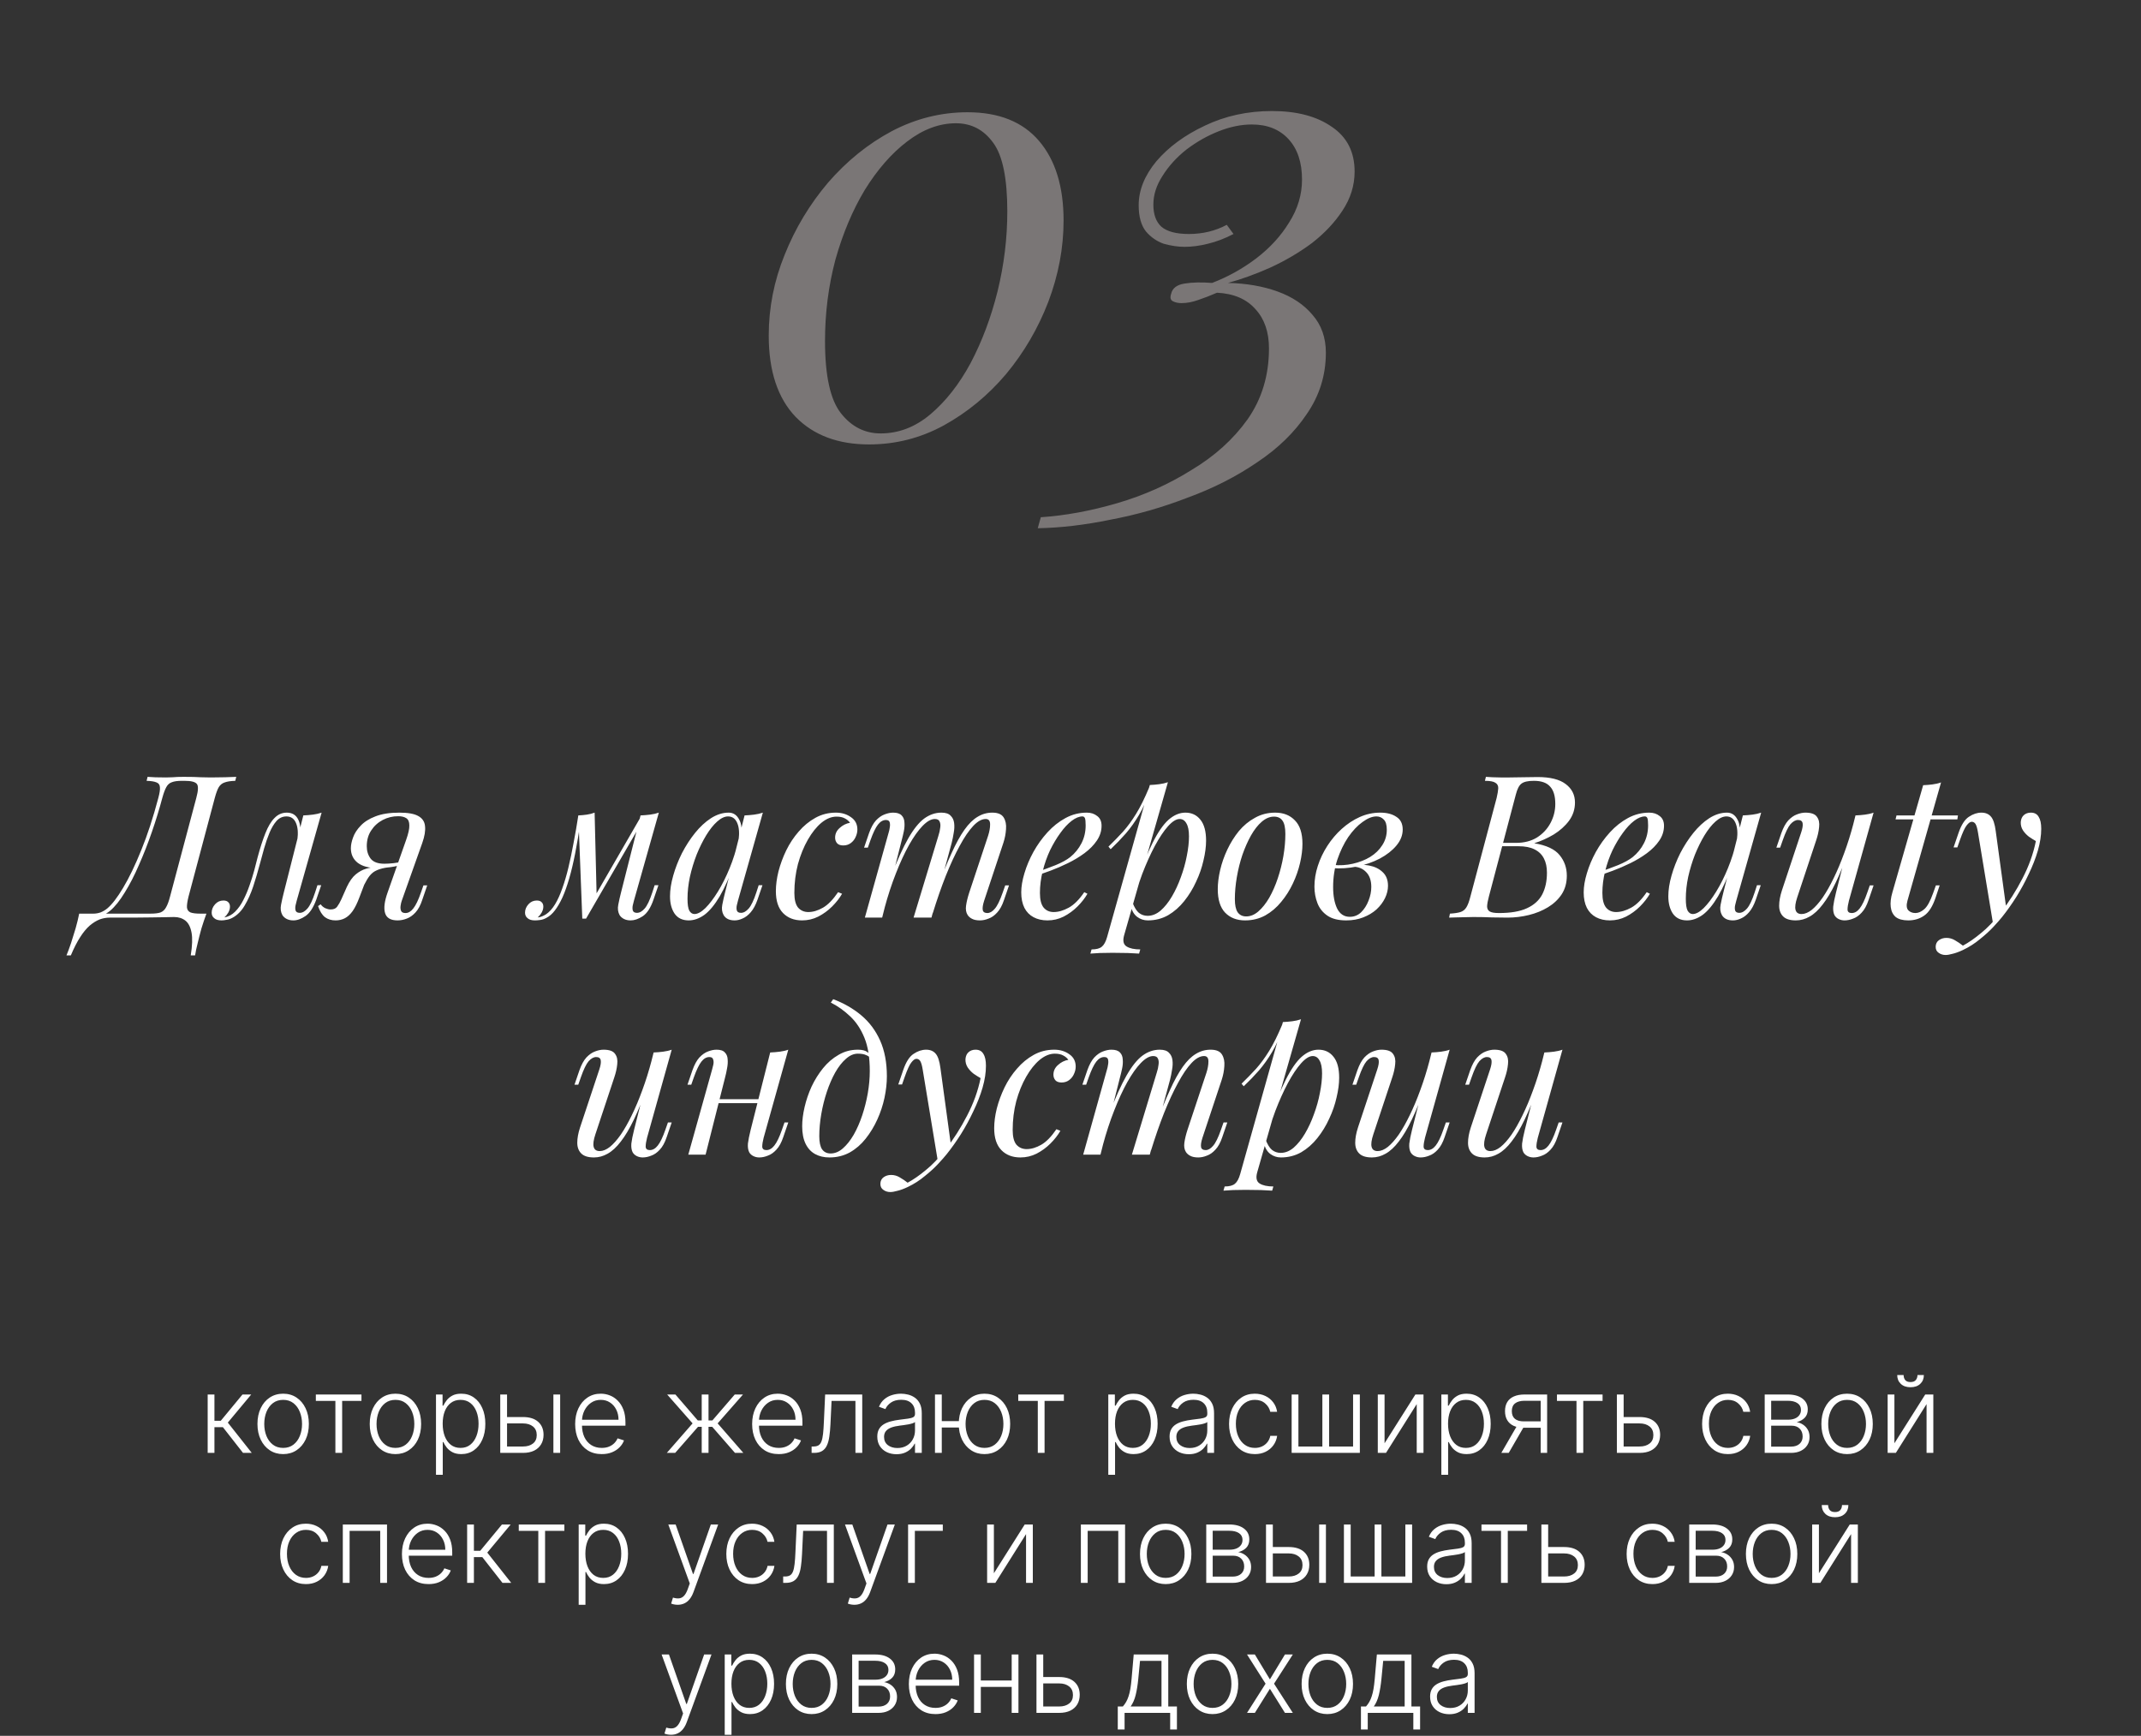 <?xml version="1.0" encoding="UTF-8"?> <svg xmlns="http://www.w3.org/2000/svg" width="280" height="227" viewBox="0 0 280 227" fill="none"><rect x="0" y="0" width="280" height="227" fill="#333333" stroke="none"/> <path d="M126.535 14.68C130.641 14.68 133.761 15.933 135.895 18.44C138.028 20.947 139.095 24.413 139.095 28.84C139.095 32.413 138.428 35.96 137.095 39.48C135.761 42.947 133.921 46.093 131.575 48.92C129.228 51.693 126.508 53.933 123.415 55.64C120.375 57.293 117.121 58.12 113.655 58.12C109.601 58.12 106.401 56.92 104.055 54.52C101.708 52.067 100.535 48.52 100.535 43.88C100.535 40.253 101.228 36.733 102.615 33.32C104.001 29.853 105.895 26.707 108.295 23.88C110.748 21.053 113.521 18.813 116.615 17.16C119.761 15.507 123.068 14.68 126.535 14.68ZM125.015 16.12C122.828 16.12 120.695 16.92 118.615 18.52C116.588 20.067 114.748 22.173 113.095 24.84C111.495 27.507 110.215 30.547 109.255 33.96C108.348 37.373 107.895 40.92 107.895 44.6C107.895 49.133 108.588 52.28 109.975 54.04C111.361 55.8 113.095 56.68 115.175 56.68C117.521 56.68 119.681 55.853 121.655 54.2C123.681 52.493 125.441 50.253 126.935 47.48C128.428 44.653 129.601 41.533 130.455 38.12C131.308 34.653 131.735 31.16 131.735 27.64C131.735 23.32 131.121 20.333 129.895 18.68C128.668 16.973 127.041 16.12 125.015 16.12ZM166.357 14.52C169.611 14.52 172.224 15.213 174.197 16.6C176.171 17.933 177.157 19.88 177.157 22.44C177.157 24.253 176.624 25.96 175.557 27.56C174.544 29.107 173.211 30.52 171.557 31.8C169.904 33.027 168.091 34.093 166.117 35C164.197 35.853 162.357 36.52 160.597 37C162.997 37.053 165.157 37.427 167.077 38.12C168.997 38.813 170.517 39.827 171.637 41.16C172.811 42.493 173.397 44.147 173.397 46.12C173.397 49.053 172.571 51.72 170.917 54.12C169.317 56.52 167.157 58.627 164.437 60.44C161.717 62.307 158.677 63.853 155.317 65.08C152.011 66.36 148.651 67.32 145.237 67.96C141.877 68.653 138.704 69.027 135.717 69.08L136.117 67.64C139.317 67.427 142.651 66.813 146.117 65.8C149.584 64.787 152.811 63.347 155.797 61.48C158.837 59.667 161.291 57.453 163.157 54.84C165.024 52.173 165.957 49.08 165.957 45.56C165.957 43.427 165.371 41.72 164.197 40.44C163.024 39.107 161.344 38.387 159.157 38.28C158.304 38.653 157.477 38.973 156.677 39.24C155.931 39.507 155.211 39.64 154.517 39.64C154.091 39.64 153.717 39.56 153.397 39.4C153.077 39.24 152.997 38.92 153.157 38.44C153.317 37.693 153.904 37.24 154.917 37.08C155.931 36.92 157.131 36.893 158.517 37C160.597 36.2 162.517 35.133 164.277 33.8C166.091 32.413 167.531 30.84 168.597 29.08C169.717 27.32 170.277 25.453 170.277 23.48C170.277 21.24 169.691 19.48 168.517 18.2C167.344 16.92 165.744 16.28 163.717 16.28C162.331 16.28 160.891 16.573 159.397 17.16C157.904 17.747 156.491 18.547 155.157 19.56C153.877 20.573 152.837 21.72 152.037 23C151.237 24.227 150.837 25.48 150.837 26.76C150.837 28.04 151.184 29 151.877 29.64C152.624 30.28 153.824 30.6 155.477 30.6C157.291 30.6 158.944 30.2 160.437 29.4L161.317 30.6C160.197 31.187 159.077 31.613 157.957 31.88C156.891 32.147 155.877 32.28 154.917 32.28C154.064 32.28 153.157 32.147 152.197 31.88C151.291 31.56 150.517 31.027 149.877 30.28C149.237 29.48 148.917 28.333 148.917 26.84C148.917 24.867 149.691 22.947 151.237 21.08C152.837 19.213 154.944 17.667 157.557 16.44C160.224 15.16 163.157 14.52 166.357 14.52Z" fill="#D4CBCB" fill-opacity="0.44"></path> <path d="M27.159 190V182.364H28.044V185.799H28.874L31.712 182.364H32.856L29.794 186.038L32.926 190H31.782L29.147 186.634H28.044V190H27.159ZM37.031 190.159C36.371 190.159 35.788 189.992 35.281 189.657C34.777 189.322 34.383 188.86 34.098 188.27C33.813 187.677 33.67 186.992 33.67 186.217C33.67 185.434 33.813 184.747 34.098 184.153C34.383 183.557 34.777 183.093 35.281 182.761C35.788 182.427 36.371 182.259 37.031 182.259C37.691 182.259 38.272 182.427 38.776 182.761C39.28 183.096 39.674 183.56 39.959 184.153C40.248 184.747 40.392 185.434 40.392 186.217C40.392 186.992 40.249 187.677 39.964 188.27C39.679 188.86 39.283 189.322 38.776 189.657C38.272 189.992 37.691 190.159 37.031 190.159ZM37.031 189.349C37.561 189.349 38.01 189.206 38.378 188.921C38.746 188.636 39.025 188.257 39.213 187.783C39.406 187.309 39.502 186.787 39.502 186.217C39.502 185.647 39.406 185.123 39.213 184.646C39.025 184.168 38.746 183.786 38.378 183.497C38.01 183.209 37.561 183.065 37.031 183.065C36.504 183.065 36.055 183.209 35.684 183.497C35.316 183.786 35.036 184.168 34.843 184.646C34.654 185.123 34.56 185.647 34.56 186.217C34.56 186.787 34.654 187.309 34.843 187.783C35.036 188.257 35.316 188.636 35.684 188.921C36.051 189.206 36.501 189.349 37.031 189.349ZM41.306 183.199V182.364H47.272V183.199H44.747V190H43.862V183.199H41.306ZM51.715 190.159C51.055 190.159 50.472 189.992 49.965 189.657C49.461 189.322 49.066 188.86 48.781 188.27C48.496 187.677 48.354 186.992 48.354 186.217C48.354 185.434 48.496 184.747 48.781 184.153C49.066 183.557 49.461 183.093 49.965 182.761C50.472 182.427 51.055 182.259 51.715 182.259C52.374 182.259 52.956 182.427 53.459 182.761C53.963 183.096 54.358 183.56 54.643 184.153C54.931 184.747 55.075 185.434 55.075 186.217C55.075 186.992 54.933 187.677 54.648 188.27C54.363 188.86 53.967 189.322 53.459 189.657C52.956 189.992 52.374 190.159 51.715 190.159ZM51.715 189.349C52.245 189.349 52.694 189.206 53.062 188.921C53.43 188.636 53.708 188.257 53.897 187.783C54.089 187.309 54.185 186.787 54.185 186.217C54.185 185.647 54.089 185.123 53.897 184.646C53.708 184.168 53.43 183.786 53.062 183.497C52.694 183.209 52.245 183.065 51.715 183.065C51.188 183.065 50.738 183.209 50.367 183.497C49.999 183.786 49.719 184.168 49.527 184.646C49.338 185.123 49.244 185.647 49.244 186.217C49.244 186.787 49.338 187.309 49.527 187.783C49.719 188.257 49.999 188.636 50.367 188.921C50.735 189.206 51.184 189.349 51.715 189.349ZM57.018 192.864V182.364H57.878V183.82H57.982C58.089 183.592 58.234 183.358 58.42 183.119C58.605 182.877 58.851 182.674 59.156 182.508C59.464 182.342 59.852 182.259 60.319 182.259C60.949 182.259 61.499 182.425 61.97 182.756C62.444 183.085 62.812 183.545 63.073 184.138C63.339 184.728 63.471 185.416 63.471 186.202C63.471 186.991 63.339 187.682 63.073 188.275C62.812 188.868 62.444 189.33 61.97 189.662C61.499 189.993 60.952 190.159 60.329 190.159C59.868 190.159 59.482 190.076 59.171 189.911C58.862 189.745 58.612 189.541 58.42 189.299C58.231 189.054 58.085 188.815 57.982 188.583H57.903V192.864H57.018ZM57.893 186.187C57.893 186.803 57.984 187.35 58.166 187.827C58.352 188.301 58.617 188.674 58.962 188.946C59.31 189.214 59.731 189.349 60.225 189.349C60.732 189.349 61.159 189.21 61.507 188.931C61.859 188.649 62.125 188.27 62.308 187.793C62.493 187.315 62.586 186.78 62.586 186.187C62.586 185.6 62.495 185.071 62.313 184.601C62.134 184.13 61.868 183.757 61.517 183.482C61.166 183.204 60.735 183.065 60.225 183.065C59.727 183.065 59.305 183.199 58.957 183.467C58.609 183.732 58.344 184.1 58.161 184.571C57.982 185.038 57.893 185.577 57.893 186.187ZM66.158 185.312H68.395C69.254 185.312 69.917 185.521 70.384 185.938C70.851 186.356 71.085 186.921 71.085 187.634C71.085 188.107 70.979 188.522 70.767 188.876C70.558 189.231 70.253 189.508 69.852 189.707C69.451 189.902 68.966 190 68.395 190H65.422V182.364H66.312V189.165H68.395C68.936 189.165 69.37 189.036 69.698 188.777C70.029 188.518 70.195 188.151 70.195 187.673C70.195 187.186 70.029 186.81 69.698 186.545C69.37 186.28 68.936 186.147 68.395 186.147H66.158V185.312ZM72.373 190V182.364H73.258V190H72.373ZM78.699 190.159C77.986 190.159 77.37 189.993 76.85 189.662C76.329 189.327 75.927 188.865 75.641 188.275C75.36 187.682 75.219 186.999 75.219 186.227C75.219 185.458 75.36 184.775 75.641 184.178C75.927 183.578 76.319 183.109 76.82 182.771C77.324 182.43 77.905 182.259 78.565 182.259C78.979 182.259 79.379 182.335 79.763 182.488C80.147 182.637 80.492 182.867 80.797 183.179C81.105 183.487 81.349 183.877 81.528 184.347C81.707 184.815 81.796 185.368 81.796 186.008V186.445H75.83V185.665H80.891C80.891 185.174 80.792 184.733 80.593 184.342C80.398 183.948 80.124 183.636 79.773 183.408C79.425 183.179 79.022 183.065 78.565 183.065C78.081 183.065 77.655 183.194 77.287 183.452C76.919 183.711 76.631 184.052 76.422 184.477C76.217 184.901 76.112 185.365 76.109 185.869V186.336C76.109 186.942 76.213 187.473 76.422 187.927C76.634 188.378 76.934 188.727 77.322 188.976C77.71 189.224 78.169 189.349 78.699 189.349C79.06 189.349 79.377 189.292 79.649 189.18C79.924 189.067 80.154 188.916 80.34 188.727C80.529 188.535 80.671 188.325 80.767 188.096L81.607 188.369C81.491 188.691 81.301 188.987 81.036 189.259C80.774 189.531 80.446 189.75 80.051 189.915C79.66 190.078 79.21 190.159 78.699 190.159ZM87.207 190L90.577 186.142L87.251 182.364H88.33L91.258 185.759H91.771V182.364H92.66V185.759H93.163L96.091 182.364H97.17L93.854 186.142L97.215 190H96.121L93.148 186.594H92.66V190H91.771V186.594H91.283L88.3 190H87.207ZM101.846 190.159C101.133 190.159 100.516 189.993 99.996 189.662C99.476 189.327 99.073 188.865 98.788 188.275C98.506 187.682 98.365 186.999 98.365 186.227C98.365 185.458 98.506 184.775 98.788 184.178C99.073 183.578 99.466 183.109 99.966 182.771C100.47 182.43 101.052 182.259 101.711 182.259C102.126 182.259 102.525 182.335 102.909 182.488C103.294 182.637 103.639 182.867 103.944 183.179C104.252 183.487 104.495 183.877 104.674 184.347C104.853 184.815 104.943 185.368 104.943 186.008V186.445H98.977V185.665H104.038C104.038 185.174 103.939 184.733 103.74 184.342C103.544 183.948 103.271 183.636 102.919 183.408C102.571 183.179 102.169 183.065 101.711 183.065C101.227 183.065 100.801 183.194 100.434 183.452C100.066 183.711 99.777 184.052 99.569 184.477C99.363 184.901 99.259 185.365 99.255 185.869V186.336C99.255 186.942 99.36 187.473 99.569 187.927C99.781 188.378 100.081 188.727 100.468 188.976C100.856 189.224 101.315 189.349 101.846 189.349C102.207 189.349 102.523 189.292 102.795 189.18C103.07 189.067 103.301 188.916 103.486 188.727C103.675 188.535 103.818 188.325 103.914 188.096L104.754 188.369C104.638 188.691 104.447 188.987 104.182 189.259C103.92 189.531 103.592 189.75 103.198 189.915C102.807 190.078 102.356 190.159 101.846 190.159ZM106.142 190V189.165H106.381C106.653 189.165 106.871 189.115 107.037 189.016C107.206 188.913 107.337 188.741 107.43 188.499C107.523 188.257 107.592 187.927 107.639 187.509C107.685 187.092 107.722 186.568 107.748 185.938L107.912 182.364H112.764V190H111.874V183.199H108.752L108.608 186.237C108.578 186.856 108.529 187.402 108.459 187.872C108.393 188.343 108.283 188.736 108.131 189.05C107.982 189.365 107.773 189.602 107.504 189.761C107.239 189.92 106.891 190 106.46 190H106.142ZM117.243 190.174C116.782 190.174 116.361 190.085 115.98 189.906C115.599 189.723 115.295 189.461 115.07 189.12C114.845 188.775 114.732 188.358 114.732 187.867C114.732 187.489 114.803 187.171 114.946 186.913C115.088 186.654 115.29 186.442 115.552 186.276C115.814 186.111 116.124 185.98 116.482 185.884C116.84 185.787 117.234 185.713 117.665 185.66C118.093 185.607 118.454 185.56 118.749 185.521C119.047 185.481 119.274 185.418 119.43 185.332C119.586 185.246 119.664 185.106 119.664 184.914V184.735C119.664 184.215 119.508 183.805 119.196 183.507C118.888 183.205 118.444 183.055 117.864 183.055C117.314 183.055 116.865 183.176 116.517 183.418C116.172 183.66 115.93 183.945 115.791 184.273L114.951 183.969C115.123 183.552 115.362 183.219 115.667 182.97C115.971 182.718 116.313 182.538 116.691 182.428C117.069 182.316 117.451 182.259 117.839 182.259C118.131 182.259 118.434 182.297 118.749 182.374C119.067 182.45 119.362 182.582 119.634 182.771C119.906 182.957 120.126 183.217 120.295 183.552C120.464 183.883 120.549 184.304 120.549 184.815V190H119.664V188.792H119.609C119.503 189.017 119.346 189.236 119.137 189.448C118.928 189.66 118.666 189.834 118.351 189.97C118.036 190.106 117.667 190.174 117.243 190.174ZM117.362 189.364C117.833 189.364 118.24 189.259 118.585 189.05C118.93 188.842 119.195 188.565 119.38 188.22C119.569 187.872 119.664 187.489 119.664 187.072V185.968C119.597 186.031 119.486 186.087 119.331 186.137C119.178 186.187 119.001 186.232 118.799 186.271C118.6 186.308 118.401 186.339 118.202 186.366C118.003 186.392 117.824 186.415 117.665 186.435C117.234 186.488 116.866 186.571 116.561 186.684C116.257 186.797 116.023 186.952 115.86 187.151C115.698 187.347 115.617 187.599 115.617 187.907C115.617 188.371 115.783 188.731 116.114 188.986C116.445 189.238 116.861 189.364 117.362 189.364ZM126.189 185.844V186.679H122.455V185.844H126.189ZM123.166 182.364V190H122.276V182.364H123.166ZM128.749 190.159C128.09 190.159 127.508 189.992 127.004 189.657C126.5 189.322 126.104 188.86 125.816 188.27C125.531 187.677 125.388 186.992 125.388 186.217C125.388 185.434 125.531 184.747 125.816 184.153C126.104 183.557 126.5 183.093 127.004 182.761C127.508 182.427 128.09 182.259 128.749 182.259C129.409 182.259 129.991 182.427 130.494 182.761C131.001 183.096 131.397 183.56 131.683 184.153C131.968 184.747 132.11 185.434 132.11 186.217C132.11 186.992 131.968 187.677 131.683 188.27C131.397 188.86 131.001 189.322 130.494 189.657C129.991 189.992 129.409 190.159 128.749 190.159ZM128.749 189.349C129.28 189.349 129.729 189.206 130.097 188.921C130.464 188.636 130.745 188.257 130.937 187.783C131.129 187.309 131.225 186.787 131.225 186.217C131.225 185.647 131.129 185.123 130.937 184.646C130.745 184.168 130.464 183.786 130.097 183.497C129.729 183.209 129.28 183.065 128.749 183.065C128.222 183.065 127.775 183.209 127.407 183.497C127.039 183.786 126.759 184.168 126.567 184.646C126.375 185.123 126.278 185.647 126.278 186.217C126.278 186.787 126.373 187.309 126.562 187.783C126.754 188.257 127.034 188.636 127.402 188.921C127.773 189.206 128.222 189.349 128.749 189.349ZM133.168 183.199V182.364H139.134V183.199H136.608V190H135.723V183.199H133.168ZM144.942 192.864V182.364H145.802V183.82H145.906C146.012 183.592 146.158 183.358 146.344 183.119C146.529 182.877 146.775 182.674 147.08 182.508C147.388 182.342 147.776 182.259 148.243 182.259C148.873 182.259 149.423 182.425 149.893 182.756C150.367 183.085 150.735 183.545 150.997 184.138C151.262 184.728 151.395 185.416 151.395 186.202C151.395 186.991 151.262 187.682 150.997 188.275C150.735 188.868 150.367 189.33 149.893 189.662C149.423 189.993 148.876 190.159 148.253 190.159C147.792 190.159 147.406 190.076 147.094 189.911C146.786 189.745 146.536 189.541 146.344 189.299C146.155 189.054 146.009 188.815 145.906 188.583H145.827V192.864H144.942ZM145.817 186.187C145.817 186.803 145.908 187.35 146.09 187.827C146.276 188.301 146.541 188.674 146.886 188.946C147.234 189.214 147.655 189.349 148.148 189.349C148.656 189.349 149.083 189.21 149.431 188.931C149.782 188.649 150.049 188.27 150.232 187.793C150.417 187.315 150.51 186.78 150.51 186.187C150.51 185.6 150.419 185.071 150.237 184.601C150.058 184.13 149.792 183.757 149.441 183.482C149.09 183.204 148.659 183.065 148.148 183.065C147.651 183.065 147.229 183.199 146.881 183.467C146.533 183.732 146.268 184.1 146.085 184.571C145.906 185.038 145.817 185.577 145.817 186.187ZM155.469 190.174C155.008 190.174 154.587 190.085 154.206 189.906C153.825 189.723 153.522 189.461 153.297 189.12C153.071 188.775 152.958 188.358 152.958 187.867C152.958 187.489 153.03 187.171 153.172 186.913C153.315 186.654 153.517 186.442 153.779 186.276C154.041 186.111 154.35 185.98 154.708 185.884C155.066 185.787 155.461 185.713 155.892 185.66C156.319 185.607 156.681 185.56 156.975 185.521C157.274 185.481 157.501 185.418 157.657 185.332C157.812 185.246 157.89 185.106 157.89 184.914V184.735C157.89 184.215 157.734 183.805 157.423 183.507C157.115 183.205 156.671 183.055 156.091 183.055C155.54 183.055 155.091 183.176 154.743 183.418C154.399 183.66 154.157 183.945 154.017 184.273L153.177 183.969C153.35 183.552 153.588 183.219 153.893 182.97C154.198 182.718 154.539 182.538 154.917 182.428C155.295 182.316 155.678 182.259 156.066 182.259C156.357 182.259 156.661 182.297 156.975 182.374C157.294 182.45 157.589 182.582 157.86 182.771C158.132 182.957 158.353 183.217 158.522 183.552C158.691 183.883 158.775 184.304 158.775 184.815V190H157.89V188.792H157.836C157.73 189.017 157.572 189.236 157.363 189.448C157.154 189.66 156.893 189.834 156.578 189.97C156.263 190.106 155.893 190.174 155.469 190.174ZM155.588 189.364C156.059 189.364 156.467 189.259 156.811 189.05C157.156 188.842 157.421 188.565 157.607 188.22C157.796 187.872 157.89 187.489 157.89 187.072V185.968C157.824 186.031 157.713 186.087 157.557 186.137C157.405 186.187 157.227 186.232 157.025 186.271C156.826 186.308 156.627 186.339 156.429 186.366C156.23 186.392 156.051 186.415 155.892 186.435C155.461 186.488 155.093 186.571 154.788 186.684C154.483 186.797 154.249 186.952 154.087 187.151C153.925 187.347 153.843 187.599 153.843 187.907C153.843 188.371 154.009 188.731 154.341 188.986C154.672 189.238 155.088 189.364 155.588 189.364ZM164.112 190.159C163.429 190.159 162.835 189.988 162.327 189.647C161.824 189.306 161.433 188.838 161.154 188.245C160.876 187.652 160.737 186.976 160.737 186.217C160.737 185.451 160.877 184.77 161.159 184.173C161.444 183.577 161.839 183.109 162.342 182.771C162.846 182.43 163.431 182.259 164.097 182.259C164.608 182.259 165.07 182.359 165.484 182.558C165.899 182.753 166.24 183.03 166.509 183.388C166.78 183.742 166.951 184.157 167.021 184.631H166.126C166.033 184.2 165.809 183.832 165.455 183.527C165.103 183.219 164.656 183.065 164.112 183.065C163.625 183.065 163.194 183.197 162.82 183.462C162.445 183.724 162.152 184.09 161.94 184.561C161.731 185.028 161.626 185.57 161.626 186.187C161.626 186.807 161.729 187.355 161.935 187.832C162.14 188.306 162.429 188.678 162.8 188.946C163.174 189.214 163.612 189.349 164.112 189.349C164.45 189.349 164.759 189.286 165.037 189.16C165.319 189.031 165.554 188.848 165.743 188.613C165.935 188.378 166.064 188.098 166.131 187.773H167.026C166.959 188.233 166.795 188.644 166.533 189.006C166.275 189.364 165.938 189.645 165.524 189.851C165.113 190.056 164.643 190.159 164.112 190.159ZM168.922 182.364H169.807V189.165H172.939V182.364H173.824V189.165H176.956V182.364H177.841V190H168.922V182.364ZM181.073 188.742L185.105 182.364H186.164V190H185.279V183.621L181.262 190H180.188V182.364H181.073V188.742ZM188.5 192.864V182.364H189.36V183.82H189.465C189.571 183.592 189.717 183.358 189.902 183.119C190.088 182.877 190.333 182.674 190.638 182.508C190.946 182.342 191.334 182.259 191.801 182.259C192.431 182.259 192.981 182.425 193.452 182.756C193.926 183.085 194.294 183.545 194.556 184.138C194.821 184.728 194.953 185.416 194.953 186.202C194.953 186.991 194.821 187.682 194.556 188.275C194.294 188.868 193.926 189.33 193.452 189.662C192.981 189.993 192.435 190.159 191.811 190.159C191.351 190.159 190.965 190.076 190.653 189.911C190.345 189.745 190.095 189.541 189.902 189.299C189.713 189.054 189.568 188.815 189.465 188.583H189.385V192.864H188.5ZM189.375 186.187C189.375 186.803 189.467 187.35 189.649 187.827C189.834 188.301 190.1 188.674 190.444 188.946C190.792 189.214 191.213 189.349 191.707 189.349C192.214 189.349 192.642 189.21 192.99 188.931C193.341 188.649 193.608 188.27 193.79 187.793C193.976 187.315 194.069 186.78 194.069 186.187C194.069 185.6 193.977 185.071 193.795 184.601C193.616 184.13 193.351 183.757 193 183.482C192.648 183.204 192.217 183.065 191.707 183.065C191.21 183.065 190.787 183.199 190.439 183.467C190.091 183.732 189.826 184.1 189.644 184.571C189.465 185.038 189.375 185.577 189.375 186.187ZM201.489 190V183.184H199.386C198.839 183.187 198.423 183.302 198.138 183.527C197.856 183.752 197.715 184.089 197.715 184.536C197.715 184.984 197.849 185.32 198.118 185.545C198.386 185.768 198.777 185.879 199.291 185.879H201.737V186.714H199.291C198.764 186.714 198.317 186.629 197.949 186.46C197.584 186.291 197.306 186.044 197.114 185.719C196.921 185.395 196.825 185 196.825 184.536C196.825 184.069 196.923 183.674 197.119 183.353C197.317 183.028 197.607 182.783 197.989 182.617C198.373 182.448 198.839 182.364 199.386 182.364H202.334V190H201.489ZM196.343 190L198.54 186.202H199.51L197.312 190H196.343ZM203.619 183.199V182.364H209.585V183.199H207.059V190H206.174V183.199H203.619ZM212.191 185.312H214.423C215.282 185.312 215.945 185.521 216.412 185.938C216.879 186.356 217.113 186.921 217.113 187.634C217.113 188.107 217.009 188.522 216.8 188.876C216.591 189.231 216.286 189.508 215.885 189.707C215.484 189.902 214.997 190 214.423 190H211.455V182.364H212.34V189.165H214.423C214.964 189.165 215.4 189.036 215.731 188.777C216.062 188.518 216.228 188.151 216.228 187.673C216.228 187.186 216.062 186.81 215.731 186.545C215.4 186.28 214.964 186.147 214.423 186.147H212.191V185.312ZM225.977 190.159C225.295 190.159 224.7 189.988 224.193 189.647C223.689 189.306 223.298 188.838 223.019 188.245C222.741 187.652 222.602 186.976 222.602 186.217C222.602 185.451 222.743 184.77 223.024 184.173C223.309 183.577 223.704 183.109 224.208 182.771C224.711 182.43 225.296 182.259 225.963 182.259C226.473 182.259 226.935 182.359 227.35 182.558C227.764 182.753 228.105 183.03 228.374 183.388C228.646 183.742 228.816 184.157 228.886 184.631H227.991C227.898 184.2 227.674 183.832 227.32 183.527C226.968 183.219 226.521 183.065 225.977 183.065C225.49 183.065 225.059 183.197 224.685 183.462C224.31 183.724 224.017 184.09 223.805 184.561C223.596 185.028 223.492 185.57 223.492 186.187C223.492 186.807 223.594 187.355 223.8 187.832C224.005 188.306 224.294 188.678 224.665 188.946C225.039 189.214 225.477 189.349 225.977 189.349C226.316 189.349 226.624 189.286 226.902 189.16C227.184 189.031 227.419 188.848 227.608 188.613C227.8 188.378 227.93 188.098 227.996 187.773H228.891C228.825 188.233 228.66 188.644 228.399 189.006C228.14 189.364 227.804 189.645 227.389 189.851C226.978 190.056 226.508 190.159 225.977 190.159ZM230.787 190V182.364H233.795C234.607 182.364 235.247 182.539 235.714 182.891C236.185 183.242 236.42 183.716 236.42 184.312C236.42 184.767 236.289 185.129 236.028 185.401C235.766 185.673 235.414 185.865 234.974 185.978C235.269 186.028 235.542 186.135 235.794 186.301C236.049 186.467 236.256 186.686 236.415 186.957C236.574 187.229 236.654 187.554 236.654 187.932C236.654 188.33 236.555 188.684 236.356 188.996C236.157 189.307 235.877 189.553 235.515 189.732C235.154 189.911 234.727 190 234.233 190H230.787ZM231.633 189.18H234.233C234.7 189.18 235.07 189.06 235.341 188.822C235.613 188.58 235.749 188.258 235.749 187.857C235.749 187.43 235.62 187.088 235.361 186.833C235.106 186.575 234.763 186.445 234.332 186.445H231.633V189.18ZM231.633 185.66H233.85C234.195 185.66 234.493 185.607 234.745 185.501C234.997 185.395 235.191 185.246 235.327 185.053C235.466 184.858 235.534 184.629 235.53 184.367C235.53 183.993 235.378 183.703 235.073 183.497C234.768 183.288 234.342 183.184 233.795 183.184H231.633V185.66ZM241.562 190.159C240.903 190.159 240.319 189.992 239.812 189.657C239.308 189.322 238.914 188.86 238.629 188.27C238.344 187.677 238.201 186.992 238.201 186.217C238.201 185.434 238.344 184.747 238.629 184.153C238.914 183.557 239.308 183.093 239.812 182.761C240.319 182.427 240.903 182.259 241.562 182.259C242.222 182.259 242.803 182.427 243.307 182.761C243.811 183.096 244.205 183.56 244.49 184.153C244.779 184.747 244.923 185.434 244.923 186.217C244.923 186.992 244.78 187.677 244.495 188.27C244.21 188.86 243.814 189.322 243.307 189.657C242.803 189.992 242.222 190.159 241.562 190.159ZM241.562 189.349C242.092 189.349 242.542 189.206 242.909 188.921C243.277 188.636 243.556 188.257 243.745 187.783C243.937 187.309 244.033 186.787 244.033 186.217C244.033 185.647 243.937 185.123 243.745 184.646C243.556 184.168 243.277 183.786 242.909 183.497C242.542 183.209 242.092 183.065 241.562 183.065C241.035 183.065 240.586 183.209 240.215 183.497C239.847 183.786 239.567 184.168 239.375 184.646C239.186 185.123 239.091 185.647 239.091 186.217C239.091 186.787 239.186 187.309 239.375 187.783C239.567 188.257 239.847 188.636 240.215 188.921C240.583 189.206 241.032 189.349 241.562 189.349ZM247.751 188.742L251.782 182.364H252.841V190H251.956V183.621L247.939 190H246.866V182.364H247.751V188.742ZM250.768 179.818H251.604C251.604 180.292 251.446 180.677 251.131 180.972C250.82 181.267 250.394 181.414 249.854 181.414C249.32 181.414 248.897 181.267 248.586 180.972C248.274 180.677 248.118 180.292 248.118 179.818H248.954C248.954 180.077 249.023 180.295 249.162 180.474C249.305 180.65 249.535 180.738 249.854 180.738C250.172 180.738 250.404 180.65 250.55 180.474C250.695 180.295 250.768 180.077 250.768 179.818ZM40.013 207.159C39.33 207.159 38.735 206.988 38.228 206.647C37.724 206.306 37.333 205.838 37.054 205.245C36.776 204.652 36.637 203.976 36.637 203.217C36.637 202.451 36.778 201.77 37.059 201.173C37.344 200.577 37.739 200.109 38.243 199.771C38.746 199.43 39.331 199.259 39.998 199.259C40.508 199.259 40.971 199.359 41.385 199.558C41.799 199.753 42.14 200.03 42.409 200.388C42.681 200.742 42.851 201.157 42.921 201.631H42.026C41.933 201.2 41.71 200.832 41.355 200.527C41.004 200.219 40.556 200.065 40.013 200.065C39.525 200.065 39.094 200.197 38.72 200.462C38.346 200.724 38.052 201.09 37.84 201.561C37.631 202.028 37.527 202.57 37.527 203.187C37.527 203.807 37.63 204.355 37.835 204.832C38.041 205.306 38.329 205.678 38.7 205.946C39.075 206.214 39.512 206.349 40.013 206.349C40.351 206.349 40.659 206.286 40.937 206.16C41.219 206.031 41.454 205.848 41.643 205.613C41.836 205.378 41.965 205.098 42.031 204.773H42.926C42.86 205.233 42.696 205.644 42.434 206.006C42.175 206.364 41.839 206.645 41.425 206.851C41.014 207.056 40.543 207.159 40.013 207.159ZM44.833 207V199.364H50.614V207H49.725V200.199H45.722V207H44.833ZM56.045 207.159C55.332 207.159 54.716 206.993 54.195 206.662C53.675 206.327 53.272 205.865 52.987 205.275C52.706 204.682 52.565 203.999 52.565 203.227C52.565 202.458 52.706 201.775 52.987 201.178C53.272 200.578 53.665 200.109 54.166 199.771C54.669 199.43 55.251 199.259 55.91 199.259C56.325 199.259 56.724 199.335 57.109 199.488C57.493 199.637 57.838 199.867 58.143 200.179C58.451 200.487 58.695 200.877 58.874 201.347C59.053 201.815 59.142 202.368 59.142 203.008V203.445H53.176V202.665H58.237C58.237 202.174 58.138 201.733 57.939 201.342C57.743 200.948 57.47 200.636 57.119 200.408C56.771 200.179 56.368 200.065 55.91 200.065C55.427 200.065 55.001 200.194 54.633 200.452C54.265 200.711 53.977 201.052 53.768 201.477C53.562 201.901 53.458 202.365 53.455 202.869V203.336C53.455 203.942 53.559 204.473 53.768 204.927C53.98 205.378 54.28 205.727 54.668 205.976C55.055 206.224 55.514 206.349 56.045 206.349C56.406 206.349 56.722 206.292 56.994 206.18C57.269 206.067 57.5 205.916 57.685 205.727C57.874 205.535 58.017 205.325 58.113 205.096L58.953 205.369C58.837 205.691 58.647 205.987 58.381 206.259C58.12 206.531 57.791 206.75 57.397 206.915C57.006 207.078 56.555 207.159 56.045 207.159ZM61.092 207V199.364H61.977V202.799H62.807L65.646 199.364H66.79L63.727 203.038L66.859 207H65.716L63.081 203.634H61.977V207H61.092ZM67.844 200.199V199.364H73.809V200.199H71.284V207H70.399V200.199H67.844ZM75.68 209.864V199.364H76.54V200.82H76.644C76.751 200.592 76.896 200.358 77.082 200.119C77.268 199.877 77.513 199.674 77.818 199.508C78.126 199.342 78.514 199.259 78.981 199.259C79.611 199.259 80.161 199.425 80.632 199.756C81.106 200.085 81.474 200.545 81.735 201.138C82.001 201.728 82.133 202.416 82.133 203.202C82.133 203.991 82.001 204.682 81.735 205.275C81.474 205.868 81.106 206.33 80.632 206.662C80.161 206.993 79.614 207.159 78.991 207.159C78.53 207.159 78.144 207.076 77.833 206.911C77.525 206.745 77.274 206.541 77.082 206.299C76.893 206.054 76.747 205.815 76.644 205.583H76.565V209.864H75.68ZM76.555 203.187C76.555 203.803 76.646 204.35 76.829 204.827C77.014 205.301 77.279 205.674 77.624 205.946C77.972 206.214 78.393 206.349 78.887 206.349C79.394 206.349 79.821 206.21 80.169 205.931C80.521 205.649 80.787 205.27 80.97 204.793C81.155 204.315 81.248 203.78 81.248 203.187C81.248 202.6 81.157 202.071 80.975 201.601C80.796 201.13 80.531 200.757 80.179 200.482C79.828 200.204 79.397 200.065 78.887 200.065C78.39 200.065 77.967 200.199 77.619 200.467C77.271 200.732 77.006 201.1 76.823 201.571C76.644 202.038 76.555 202.577 76.555 203.187ZM88.629 209.864C88.453 209.864 88.289 209.847 88.136 209.814C87.984 209.781 87.863 209.744 87.773 209.705L88.012 208.924C88.314 209.017 88.582 209.05 88.817 209.023C89.053 209 89.262 208.894 89.444 208.705C89.626 208.52 89.789 208.235 89.931 207.85L90.21 207.075L87.401 199.364H88.36L90.627 205.832H90.697L92.964 199.364H93.923L90.692 208.208C90.556 208.576 90.388 208.883 90.19 209.128C89.991 209.376 89.76 209.56 89.499 209.68C89.24 209.802 88.95 209.864 88.629 209.864ZM98.364 207.159C97.681 207.159 97.087 206.988 96.579 206.647C96.076 206.306 95.684 205.838 95.406 205.245C95.128 204.652 94.989 203.976 94.989 203.217C94.989 202.451 95.129 201.77 95.411 201.173C95.696 200.577 96.091 200.109 96.594 199.771C97.098 199.43 97.683 199.259 98.349 199.259C98.86 199.259 99.322 199.359 99.736 199.558C100.151 199.753 100.492 200.03 100.76 200.388C101.032 200.742 101.203 201.157 101.273 201.631H100.378C100.285 201.2 100.061 200.832 99.707 200.527C99.355 200.219 98.908 200.065 98.364 200.065C97.877 200.065 97.446 200.197 97.072 200.462C96.697 200.724 96.404 201.09 96.192 201.561C95.983 202.028 95.878 202.57 95.878 203.187C95.878 203.807 95.981 204.355 96.187 204.832C96.392 205.306 96.68 205.678 97.052 205.946C97.426 206.214 97.864 206.349 98.364 206.349C98.702 206.349 99.01 206.286 99.289 206.16C99.571 206.031 99.806 205.848 99.995 205.613C100.187 205.378 100.316 205.098 100.383 204.773H101.278C101.211 205.233 101.047 205.644 100.785 206.006C100.527 206.364 100.19 206.645 99.776 206.851C99.365 207.056 98.894 207.159 98.364 207.159ZM102.423 207V206.165H102.662C102.934 206.165 103.153 206.115 103.318 206.016C103.487 205.913 103.618 205.741 103.711 205.499C103.804 205.257 103.874 204.927 103.92 204.509C103.966 204.092 104.003 203.568 104.029 202.938L104.193 199.364H109.046V207H108.156V200.199H105.034L104.889 203.237C104.86 203.856 104.81 204.402 104.74 204.872C104.674 205.343 104.565 205.736 104.412 206.05C104.263 206.365 104.054 206.602 103.786 206.761C103.521 206.92 103.173 207 102.742 207H102.423ZM111.734 209.864C111.558 209.864 111.394 209.847 111.242 209.814C111.089 209.781 110.968 209.744 110.879 209.705L111.118 208.924C111.419 209.017 111.688 209.05 111.923 209.023C112.158 209 112.367 208.894 112.549 208.705C112.732 208.52 112.894 208.235 113.037 207.85L113.315 207.075L110.506 199.364H111.466L113.733 205.832H113.802L116.069 199.364H117.029L113.797 208.208C113.661 208.576 113.494 208.883 113.295 209.128C113.096 209.376 112.866 209.56 112.604 209.68C112.346 209.802 112.056 209.864 111.734 209.864ZM123.299 199.364V200.199H119.645V207H118.76V199.364H123.299ZM129.981 205.742L134.013 199.364H135.072V207H134.187V200.621L130.17 207H129.096V199.364H129.981V205.742ZM141.356 207V199.364H147.138V207H146.248V200.199H142.246V207H141.356ZM152.449 207.159C151.789 207.159 151.206 206.992 150.699 206.657C150.195 206.322 149.801 205.86 149.516 205.27C149.231 204.677 149.088 203.992 149.088 203.217C149.088 202.434 149.231 201.747 149.516 201.153C149.801 200.557 150.195 200.093 150.699 199.761C151.206 199.427 151.789 199.259 152.449 199.259C153.108 199.259 153.69 199.427 154.194 199.761C154.698 200.096 155.092 200.56 155.377 201.153C155.665 201.747 155.81 202.434 155.81 203.217C155.81 203.992 155.667 204.677 155.382 205.27C155.097 205.86 154.701 206.322 154.194 206.657C153.69 206.992 153.108 207.159 152.449 207.159ZM152.449 206.349C152.979 206.349 153.428 206.206 153.796 205.921C154.164 205.636 154.442 205.257 154.631 204.783C154.824 204.309 154.92 203.787 154.92 203.217C154.92 202.647 154.824 202.123 154.631 201.646C154.442 201.168 154.164 200.786 153.796 200.497C153.428 200.209 152.979 200.065 152.449 200.065C151.922 200.065 151.473 200.209 151.102 200.497C150.734 200.786 150.454 201.168 150.261 201.646C150.072 202.123 149.978 202.647 149.978 203.217C149.978 203.787 150.072 204.309 150.261 204.783C150.454 205.257 150.734 205.636 151.102 205.921C151.469 206.206 151.919 206.349 152.449 206.349ZM157.752 207V199.364H160.76C161.572 199.364 162.212 199.539 162.679 199.891C163.15 200.242 163.385 200.716 163.385 201.312C163.385 201.767 163.254 202.129 162.992 202.401C162.731 202.673 162.379 202.865 161.938 202.978C162.233 203.028 162.507 203.135 162.759 203.301C163.014 203.467 163.221 203.686 163.38 203.957C163.539 204.229 163.619 204.554 163.619 204.932C163.619 205.33 163.519 205.684 163.32 205.996C163.122 206.307 162.842 206.553 162.48 206.732C162.119 206.911 161.691 207 161.198 207H157.752ZM158.597 206.18H161.198C161.665 206.18 162.035 206.06 162.306 205.822C162.578 205.58 162.714 205.258 162.714 204.857C162.714 204.43 162.585 204.088 162.326 203.833C162.071 203.575 161.728 203.445 161.297 203.445H158.597V206.18ZM158.597 202.66H160.815C161.16 202.66 161.458 202.607 161.71 202.501C161.962 202.395 162.155 202.246 162.291 202.053C162.431 201.858 162.499 201.629 162.495 201.367C162.495 200.993 162.343 200.703 162.038 200.497C161.733 200.288 161.307 200.184 160.76 200.184H158.597V202.66ZM166.305 202.312H168.542C169.4 202.312 170.063 202.521 170.531 202.938C170.998 203.356 171.232 203.921 171.232 204.634C171.232 205.107 171.125 205.522 170.913 205.876C170.705 206.231 170.4 206.508 169.999 206.707C169.598 206.902 169.112 207 168.542 207H165.569V199.364H166.459V206.165H168.542C169.082 206.165 169.516 206.036 169.844 205.777C170.176 205.518 170.342 205.151 170.342 204.673C170.342 204.186 170.176 203.81 169.844 203.545C169.516 203.28 169.082 203.147 168.542 203.147H166.305V202.312ZM172.519 207V199.364H173.404V207H172.519ZM175.758 199.364H176.643V206.165H179.775V199.364H180.66V206.165H183.792V199.364H184.677V207H175.758V199.364ZM189.157 207.174C188.696 207.174 188.275 207.085 187.894 206.906C187.513 206.723 187.209 206.461 186.984 206.12C186.759 205.775 186.646 205.358 186.646 204.867C186.646 204.489 186.717 204.171 186.86 203.913C187.002 203.654 187.204 203.442 187.466 203.276C187.728 203.111 188.038 202.98 188.396 202.884C188.754 202.787 189.148 202.713 189.579 202.66C190.007 202.607 190.368 202.56 190.663 202.521C190.961 202.481 191.188 202.418 191.344 202.332C191.5 202.246 191.578 202.106 191.578 201.914V201.735C191.578 201.215 191.422 200.805 191.11 200.507C190.802 200.205 190.358 200.055 189.778 200.055C189.228 200.055 188.779 200.176 188.431 200.418C188.086 200.66 187.844 200.945 187.705 201.273L186.865 200.969C187.037 200.552 187.276 200.219 187.581 199.97C187.886 199.718 188.227 199.538 188.605 199.428C188.983 199.316 189.365 199.259 189.753 199.259C190.045 199.259 190.348 199.297 190.663 199.374C190.981 199.45 191.276 199.582 191.548 199.771C191.82 199.957 192.04 200.217 192.209 200.552C192.378 200.883 192.463 201.304 192.463 201.815V207H191.578V205.792H191.523C191.417 206.017 191.26 206.236 191.051 206.448C190.842 206.66 190.58 206.834 190.265 206.97C189.95 207.106 189.581 207.174 189.157 207.174ZM189.276 206.364C189.747 206.364 190.154 206.259 190.499 206.05C190.844 205.842 191.109 205.565 191.294 205.22C191.483 204.872 191.578 204.489 191.578 204.072V202.968C191.511 203.031 191.4 203.087 191.245 203.137C191.092 203.187 190.915 203.232 190.713 203.271C190.514 203.308 190.315 203.339 190.116 203.366C189.917 203.392 189.738 203.415 189.579 203.435C189.148 203.488 188.78 203.571 188.475 203.684C188.171 203.797 187.937 203.952 187.775 204.151C187.612 204.347 187.531 204.599 187.531 204.907C187.531 205.371 187.697 205.731 188.028 205.986C188.359 206.238 188.775 206.364 189.276 206.364ZM193.748 200.199V199.364H199.714V200.199H197.188V207H196.303V200.199H193.748ZM202.32 202.312H204.552C205.411 202.312 206.074 202.521 206.541 202.938C207.008 203.356 207.242 203.921 207.242 204.634C207.242 205.107 207.138 205.522 206.929 205.876C206.72 206.231 206.415 206.508 206.014 206.707C205.613 206.902 205.126 207 204.552 207H201.584V199.364H202.469V206.165H204.552C205.093 206.165 205.528 206.036 205.86 205.777C206.191 205.518 206.357 205.151 206.357 204.673C206.357 204.186 206.191 203.81 205.86 203.545C205.528 203.28 205.093 203.147 204.552 203.147H202.32V202.312ZM216.106 207.159C215.424 207.159 214.829 206.988 214.322 206.647C213.818 206.306 213.427 205.838 213.148 205.245C212.87 204.652 212.731 203.976 212.731 203.217C212.731 202.451 212.872 201.77 213.153 201.173C213.438 200.577 213.833 200.109 214.336 199.771C214.84 199.43 215.425 199.259 216.091 199.259C216.602 199.259 217.064 199.359 217.479 199.558C217.893 199.753 218.234 200.03 218.503 200.388C218.774 200.742 218.945 201.157 219.015 201.631H218.12C218.027 201.2 217.803 200.832 217.449 200.527C217.097 200.219 216.65 200.065 216.106 200.065C215.619 200.065 215.188 200.197 214.814 200.462C214.439 200.724 214.146 201.09 213.934 201.561C213.725 202.028 213.621 202.57 213.621 203.187C213.621 203.807 213.723 204.355 213.929 204.832C214.134 205.306 214.423 205.678 214.794 205.946C215.168 206.214 215.606 206.349 216.106 206.349C216.444 206.349 216.753 206.286 217.031 206.16C217.313 206.031 217.548 205.848 217.737 205.613C217.929 205.378 218.059 205.098 218.125 204.773H219.02C218.953 205.233 218.789 205.644 218.528 206.006C218.269 206.364 217.933 206.645 217.518 206.851C217.107 207.056 216.637 207.159 216.106 207.159ZM220.916 207V199.364H223.924C224.736 199.364 225.376 199.539 225.843 199.891C226.314 200.242 226.549 200.716 226.549 201.312C226.549 201.767 226.418 202.129 226.156 202.401C225.895 202.673 225.543 202.865 225.102 202.978C225.397 203.028 225.671 203.135 225.923 203.301C226.178 203.467 226.385 203.686 226.544 203.957C226.703 204.229 226.783 204.554 226.783 204.932C226.783 205.33 226.683 205.684 226.485 205.996C226.286 206.307 226.006 206.553 225.644 206.732C225.283 206.911 224.856 207 224.362 207H220.916ZM221.762 206.18H224.362C224.829 206.18 225.199 206.06 225.47 205.822C225.742 205.58 225.878 205.258 225.878 204.857C225.878 204.43 225.749 204.088 225.49 203.833C225.235 203.575 224.892 203.445 224.461 203.445H221.762V206.18ZM221.762 202.66H223.979C224.324 202.66 224.622 202.607 224.874 202.501C225.126 202.395 225.32 202.246 225.455 202.053C225.595 201.858 225.663 201.629 225.659 201.367C225.659 200.993 225.507 200.703 225.202 200.497C224.897 200.288 224.471 200.184 223.924 200.184H221.762V202.66ZM231.691 207.159C231.031 207.159 230.448 206.992 229.941 206.657C229.437 206.322 229.043 205.86 228.758 205.27C228.473 204.677 228.33 203.992 228.33 203.217C228.33 202.434 228.473 201.747 228.758 201.153C229.043 200.557 229.437 200.093 229.941 199.761C230.448 199.427 231.031 199.259 231.691 199.259C232.351 199.259 232.932 199.427 233.436 199.761C233.94 200.096 234.334 200.56 234.619 201.153C234.908 201.747 235.052 202.434 235.052 203.217C235.052 203.992 234.909 204.677 234.624 205.27C234.339 205.86 233.943 206.322 233.436 206.657C232.932 206.992 232.351 207.159 231.691 207.159ZM231.691 206.349C232.221 206.349 232.67 206.206 233.038 205.921C233.406 205.636 233.685 205.257 233.874 204.783C234.066 204.309 234.162 203.787 234.162 203.217C234.162 202.647 234.066 202.123 233.874 201.646C233.685 201.168 233.406 200.786 233.038 200.497C232.67 200.209 232.221 200.065 231.691 200.065C231.164 200.065 230.715 200.209 230.344 200.497C229.976 200.786 229.696 201.168 229.504 201.646C229.315 202.123 229.22 202.647 229.22 203.217C229.22 203.787 229.315 204.309 229.504 204.783C229.696 205.257 229.976 205.636 230.344 205.921C230.712 206.206 231.161 206.349 231.691 206.349ZM237.879 205.742L241.911 199.364H242.97V207H242.085V200.621L238.068 207H236.994V199.364H237.879V205.742ZM240.897 196.818H241.732C241.732 197.292 241.575 197.677 241.26 197.972C240.949 198.267 240.523 198.414 239.982 198.414C239.449 198.414 239.026 198.267 238.715 197.972C238.403 197.677 238.247 197.292 238.247 196.818H239.083C239.083 197.077 239.152 197.295 239.291 197.474C239.434 197.65 239.664 197.738 239.982 197.738C240.301 197.738 240.533 197.65 240.678 197.474C240.824 197.295 240.897 197.077 240.897 196.818ZM87.754 226.864C87.578 226.864 87.414 226.847 87.261 226.814C87.109 226.781 86.988 226.744 86.898 226.705L87.137 225.924C87.439 226.017 87.707 226.05 87.942 226.023C88.178 226 88.387 225.894 88.569 225.705C88.751 225.52 88.914 225.235 89.056 224.85L89.335 224.075L86.526 216.364H87.485L89.752 222.832H89.822L92.089 216.364H93.048L89.817 225.208C89.681 225.576 89.513 225.883 89.315 226.128C89.116 226.376 88.885 226.56 88.624 226.68C88.365 226.802 88.075 226.864 87.754 226.864ZM94.78 226.864V216.364H95.64V217.82H95.744C95.85 217.592 95.996 217.358 96.182 217.119C96.367 216.877 96.612 216.674 96.917 216.508C97.226 216.342 97.614 216.259 98.081 216.259C98.71 216.259 99.261 216.425 99.731 216.756C100.205 217.085 100.573 217.545 100.835 218.138C101.1 218.728 101.233 219.416 101.233 220.202C101.233 220.991 101.1 221.682 100.835 222.275C100.573 222.868 100.205 223.33 99.731 223.662C99.261 223.993 98.714 224.159 98.091 224.159C97.63 224.159 97.244 224.076 96.932 223.911C96.624 223.745 96.374 223.541 96.182 223.299C95.993 223.054 95.847 222.815 95.744 222.583H95.665V226.864H94.78ZM95.655 220.187C95.655 220.803 95.746 221.35 95.928 221.827C96.114 222.301 96.379 222.674 96.724 222.946C97.072 223.214 97.493 223.349 97.986 223.349C98.493 223.349 98.921 223.21 99.269 222.931C99.62 222.649 99.887 222.27 100.069 221.793C100.255 221.315 100.348 220.78 100.348 220.187C100.348 219.6 100.257 219.071 100.074 218.601C99.895 218.13 99.63 217.757 99.279 217.482C98.928 217.204 98.497 217.065 97.986 217.065C97.489 217.065 97.067 217.199 96.719 217.467C96.371 217.732 96.105 218.1 95.923 218.571C95.744 219.038 95.655 219.577 95.655 220.187ZM106.142 224.159C105.483 224.159 104.899 223.992 104.392 223.657C103.888 223.322 103.494 222.86 103.209 222.27C102.924 221.677 102.781 220.992 102.781 220.217C102.781 219.434 102.924 218.747 103.209 218.153C103.494 217.557 103.888 217.093 104.392 216.761C104.899 216.427 105.483 216.259 106.142 216.259C106.802 216.259 107.383 216.427 107.887 216.761C108.391 217.096 108.785 217.56 109.07 218.153C109.359 218.747 109.503 219.434 109.503 220.217C109.503 220.992 109.36 221.677 109.075 222.27C108.79 222.86 108.394 223.322 107.887 223.657C107.383 223.992 106.802 224.159 106.142 224.159ZM106.142 223.349C106.673 223.349 107.122 223.206 107.49 222.921C107.857 222.636 108.136 222.257 108.325 221.783C108.517 221.309 108.613 220.787 108.613 220.217C108.613 219.647 108.517 219.123 108.325 218.646C108.136 218.168 107.857 217.786 107.49 217.497C107.122 217.209 106.673 217.065 106.142 217.065C105.615 217.065 105.166 217.209 104.795 217.497C104.427 217.786 104.147 218.168 103.955 218.646C103.766 219.123 103.671 219.647 103.671 220.217C103.671 220.787 103.766 221.309 103.955 221.783C104.147 222.257 104.427 222.636 104.795 222.921C105.163 223.206 105.612 223.349 106.142 223.349ZM111.446 224V216.364H114.453C115.266 216.364 115.905 216.539 116.373 216.891C116.843 217.242 117.078 217.716 117.078 218.312C117.078 218.767 116.948 219.129 116.686 219.401C116.424 219.673 116.073 219.865 115.632 219.978C115.927 220.028 116.2 220.135 116.452 220.301C116.707 220.467 116.914 220.686 117.074 220.957C117.233 221.229 117.312 221.554 117.312 221.932C117.312 222.33 117.213 222.684 117.014 222.996C116.815 223.307 116.535 223.553 116.174 223.732C115.812 223.911 115.385 224 114.891 224H111.446ZM112.291 223.18H114.891C115.358 223.18 115.728 223.06 116 222.822C116.271 222.58 116.407 222.258 116.407 221.857C116.407 221.43 116.278 221.088 116.02 220.833C115.764 220.575 115.421 220.445 114.99 220.445H112.291V223.18ZM112.291 219.66H114.508C114.853 219.66 115.151 219.607 115.403 219.501C115.655 219.395 115.849 219.246 115.985 219.053C116.124 218.858 116.192 218.629 116.189 218.367C116.189 217.993 116.036 217.703 115.731 217.497C115.426 217.288 115 217.184 114.453 217.184H112.291V219.66ZM122.34 224.159C121.627 224.159 121.011 223.993 120.49 223.662C119.97 223.327 119.567 222.865 119.282 222.275C119 221.682 118.86 220.999 118.86 220.227C118.86 219.458 119 218.775 119.282 218.178C119.567 217.578 119.96 217.109 120.46 216.771C120.964 216.43 121.546 216.259 122.205 216.259C122.62 216.259 123.019 216.335 123.404 216.488C123.788 216.637 124.133 216.867 124.438 217.179C124.746 217.487 124.99 217.877 125.169 218.347C125.347 218.815 125.437 219.368 125.437 220.008V220.445H119.471V219.665H124.532C124.532 219.174 124.433 218.733 124.234 218.342C124.038 217.948 123.765 217.636 123.414 217.408C123.066 217.179 122.663 217.065 122.205 217.065C121.722 217.065 121.296 217.194 120.928 217.452C120.56 217.711 120.271 218.052 120.063 218.477C119.857 218.901 119.753 219.365 119.749 219.869V220.336C119.749 220.942 119.854 221.473 120.063 221.927C120.275 222.378 120.575 222.727 120.963 222.976C121.35 223.224 121.809 223.349 122.34 223.349C122.701 223.349 123.017 223.292 123.289 223.18C123.564 223.067 123.795 222.916 123.98 222.727C124.169 222.535 124.312 222.325 124.408 222.096L125.248 222.369C125.132 222.691 124.941 222.987 124.676 223.259C124.414 223.531 124.086 223.75 123.692 223.915C123.301 224.078 122.85 224.159 122.34 224.159ZM132.543 219.769V220.604H128.053V219.769H132.543ZM128.272 216.364V224H127.387V216.364H128.272ZM133.194 216.364V224H132.309V216.364H133.194ZM136.285 219.312H138.517C139.376 219.312 140.039 219.521 140.506 219.938C140.973 220.356 141.207 220.921 141.207 221.634C141.207 222.107 141.102 222.522 140.894 222.876C140.685 223.231 140.38 223.508 139.979 223.707C139.578 223.902 139.091 224 138.517 224H135.549V216.364H136.434V223.165H138.517C139.057 223.165 139.493 223.036 139.825 222.777C140.156 222.518 140.322 222.151 140.322 221.673C140.322 221.186 140.156 220.81 139.825 220.545C139.493 220.28 139.057 220.147 138.517 220.147H136.285V219.312ZM146.183 226.173V223.165H146.845C147.01 222.979 147.155 222.779 147.277 222.563C147.4 222.348 147.506 222.103 147.595 221.827C147.688 221.549 147.766 221.226 147.829 220.858C147.892 220.487 147.945 220.054 147.988 219.56L148.267 216.364H152.786V223.165H153.919V226.173H153.034V224H147.073V226.173H146.183ZM147.864 223.165H151.901V217.199H149.092L148.863 219.56C148.784 220.362 148.671 221.062 148.525 221.658C148.379 222.255 148.159 222.757 147.864 223.165ZM158.574 224.159C157.914 224.159 157.331 223.992 156.824 223.657C156.32 223.322 155.926 222.86 155.641 222.27C155.356 221.677 155.213 220.992 155.213 220.217C155.213 219.434 155.356 218.747 155.641 218.153C155.926 217.557 156.32 217.093 156.824 216.761C157.331 216.427 157.914 216.259 158.574 216.259C159.233 216.259 159.815 216.427 160.319 216.761C160.823 217.096 161.217 217.56 161.502 218.153C161.79 218.747 161.935 219.434 161.935 220.217C161.935 220.992 161.792 221.677 161.507 222.27C161.222 222.86 160.826 223.322 160.319 223.657C159.815 223.992 159.233 224.159 158.574 224.159ZM158.574 223.349C159.104 223.349 159.553 223.206 159.921 222.921C160.289 222.636 160.567 222.257 160.756 221.783C160.949 221.309 161.045 220.787 161.045 220.217C161.045 219.647 160.949 219.123 160.756 218.646C160.567 218.168 160.289 217.786 159.921 217.497C159.553 217.209 159.104 217.065 158.574 217.065C158.047 217.065 157.598 217.209 157.227 217.497C156.859 217.786 156.579 218.168 156.386 218.646C156.197 219.123 156.103 219.647 156.103 220.217C156.103 220.787 156.197 221.309 156.386 221.783C156.579 222.257 156.859 222.636 157.227 222.921C157.594 223.206 158.044 223.349 158.574 223.349ZM164.11 216.364L166.078 219.62L168.047 216.364H169.076L166.62 220.182L169.076 224H168.047L166.078 220.848L164.11 224H163.086L165.512 220.182L163.086 216.364H164.11ZM173.586 224.159C172.926 224.159 172.343 223.992 171.836 223.657C171.332 223.322 170.937 222.86 170.652 222.27C170.367 221.677 170.225 220.992 170.225 220.217C170.225 219.434 170.367 218.747 170.652 218.153C170.937 217.557 171.332 217.093 171.836 216.761C172.343 216.427 172.926 216.259 173.586 216.259C174.245 216.259 174.827 216.427 175.331 216.761C175.834 217.096 176.229 217.56 176.514 218.153C176.802 218.747 176.946 219.434 176.946 220.217C176.946 220.992 176.804 221.677 176.519 222.27C176.234 222.86 175.838 223.322 175.331 223.657C174.827 223.992 174.245 224.159 173.586 224.159ZM173.586 223.349C174.116 223.349 174.565 223.206 174.933 222.921C175.301 222.636 175.579 222.257 175.768 221.783C175.96 221.309 176.056 220.787 176.056 220.217C176.056 219.647 175.96 219.123 175.768 218.646C175.579 218.168 175.301 217.786 174.933 217.497C174.565 217.209 174.116 217.065 173.586 217.065C173.059 217.065 172.609 217.209 172.238 217.497C171.87 217.786 171.59 218.168 171.398 218.646C171.209 219.123 171.115 219.647 171.115 220.217C171.115 220.787 171.209 221.309 171.398 221.783C171.59 222.257 171.87 222.636 172.238 222.921C172.606 223.206 173.055 223.349 173.586 223.349ZM177.984 226.173V223.165H178.645C178.811 222.979 178.955 222.779 179.078 222.563C179.201 222.348 179.307 222.103 179.396 221.827C179.489 221.549 179.567 221.226 179.63 220.858C179.693 220.487 179.746 220.054 179.789 219.56L180.067 216.364H184.586V223.165H185.72V226.173H184.835V224H178.874V226.173H177.984ZM179.665 223.165H183.702V217.199H180.893L180.664 219.56C180.584 220.362 180.472 221.062 180.326 221.658C180.18 222.255 179.96 222.757 179.665 223.165ZM189.539 224.174C189.079 224.174 188.658 224.085 188.277 223.906C187.895 223.723 187.592 223.461 187.367 223.12C187.141 222.775 187.029 222.358 187.029 221.867C187.029 221.489 187.1 221.171 187.243 220.913C187.385 220.654 187.587 220.442 187.849 220.276C188.111 220.111 188.421 219.98 188.779 219.884C189.137 219.787 189.531 219.713 189.962 219.66C190.39 219.607 190.751 219.56 191.046 219.521C191.344 219.481 191.571 219.418 191.727 219.332C191.883 219.246 191.961 219.106 191.961 218.914V218.735C191.961 218.215 191.805 217.805 191.493 217.507C191.185 217.205 190.741 217.055 190.161 217.055C189.611 217.055 189.162 217.176 188.814 217.418C188.469 217.66 188.227 217.945 188.088 218.273L187.248 217.969C187.42 217.552 187.658 217.219 187.963 216.97C188.268 216.718 188.61 216.538 188.988 216.428C189.365 216.316 189.748 216.259 190.136 216.259C190.428 216.259 190.731 216.297 191.046 216.374C191.364 216.45 191.659 216.582 191.931 216.771C192.203 216.957 192.423 217.217 192.592 217.552C192.761 217.883 192.846 218.304 192.846 218.815V224H191.961V222.792H191.906C191.8 223.017 191.642 223.236 191.434 223.448C191.225 223.66 190.963 223.834 190.648 223.97C190.333 224.106 189.964 224.174 189.539 224.174ZM189.659 223.364C190.129 223.364 190.537 223.259 190.882 223.05C191.226 222.842 191.492 222.565 191.677 222.22C191.866 221.872 191.961 221.489 191.961 221.072V219.968C191.894 220.031 191.783 220.087 191.627 220.137C191.475 220.187 191.298 220.232 191.096 220.271C190.897 220.308 190.698 220.339 190.499 220.366C190.3 220.392 190.121 220.415 189.962 220.435C189.531 220.488 189.163 220.571 188.858 220.684C188.553 220.797 188.32 220.952 188.157 221.151C187.995 221.347 187.914 221.599 187.914 221.907C187.914 222.371 188.079 222.731 188.411 222.986C188.742 223.238 189.158 223.364 189.659 223.364Z" fill="white"></path> <path d="M22.759 119.922C22.378 119.922 21.962 119.931 21.512 119.948C21.061 119.948 20.506 119.957 19.848 119.974C19.189 119.991 18.357 120 17.352 120H14.335C13.902 120 13.469 120.078 13.036 120.234C12.602 120.407 12.169 120.676 11.736 121.04C11.302 121.421 10.886 121.924 10.488 122.548C10.072 123.189 9.664 123.987 9.265 124.94H8.694C8.78 124.732 8.876 124.489 8.979 124.212C9.084 123.935 9.188 123.64 9.291 123.328C9.482 122.739 9.681 122.097 9.889 121.404C10.08 120.728 10.236 120.087 10.357 119.48H19.692C20.264 119.48 20.697 119.428 20.991 119.324C21.303 119.203 21.546 118.977 21.72 118.648C21.91 118.319 22.084 117.851 22.239 117.244L25.672 104.348C25.931 103.395 25.957 102.788 25.75 102.528C25.541 102.251 25.004 102.112 24.137 102.112H23.773C23.219 102.112 22.785 102.173 22.474 102.294C22.162 102.398 21.919 102.615 21.745 102.944C21.572 103.256 21.399 103.724 21.226 104.348C20.844 105.787 20.393 107.26 19.873 108.768C19.354 110.276 18.79 111.715 18.183 113.084C17.594 114.453 16.97 115.667 16.311 116.724C15.67 117.781 15.029 118.579 14.387 119.116C14.058 119.376 13.703 119.593 13.322 119.766C12.957 119.922 12.541 120.009 12.073 120.026L12.229 119.48C12.524 119.48 12.828 119.428 13.139 119.324C13.451 119.203 13.746 119.029 14.024 118.804C14.648 118.284 15.341 117.383 16.104 116.1C16.884 114.8 17.672 113.162 18.47 111.186C19.284 109.193 20.029 106.913 20.706 104.348C20.879 103.707 20.948 103.239 20.913 102.944C20.896 102.632 20.749 102.424 20.471 102.32C20.194 102.199 19.761 102.129 19.172 102.112L19.302 101.592C19.856 101.644 20.662 101.67 21.72 101.67C21.98 101.67 22.274 101.661 22.604 101.644C22.933 101.609 23.41 101.592 24.034 101.592C25.004 101.592 25.732 101.609 26.218 101.644C26.72 101.661 27.162 101.67 27.544 101.67C28.22 101.67 28.852 101.661 29.442 101.644C30.031 101.627 30.516 101.609 30.898 101.592L30.767 102.112C30.178 102.129 29.719 102.199 29.39 102.32C29.06 102.424 28.8 102.632 28.61 102.944C28.436 103.239 28.263 103.707 28.09 104.348L24.657 117.244C24.502 117.868 24.432 118.345 24.45 118.674C24.484 118.986 24.64 119.203 24.918 119.324C25.195 119.428 25.619 119.48 26.192 119.48H26.997C26.772 120.087 26.555 120.728 26.348 121.404C26.157 122.097 25.992 122.739 25.854 123.328C25.784 123.64 25.715 123.935 25.645 124.212C25.593 124.489 25.55 124.732 25.515 124.94H24.944C25.151 123.675 25.186 122.678 25.047 121.95C24.909 121.222 24.64 120.702 24.241 120.39C23.843 120.078 23.349 119.922 22.759 119.922ZM38.811 117.764C38.776 117.92 38.724 118.128 38.655 118.388C38.603 118.631 38.603 118.856 38.655 119.064C38.724 119.272 38.906 119.376 39.201 119.376C39.548 119.376 39.886 119.185 40.215 118.804C40.544 118.423 40.874 117.729 41.203 116.724L41.515 115.762H42.009L41.359 117.66C40.978 118.7 40.51 119.411 39.955 119.792C39.4 120.173 38.872 120.364 38.369 120.364C38.04 120.364 37.754 120.303 37.511 120.182C37.268 120.061 37.078 119.896 36.939 119.688C36.714 119.289 36.653 118.83 36.757 118.31C36.861 117.773 36.982 117.235 37.121 116.698L39.669 106.636C40.085 106.619 40.501 106.584 40.917 106.532C41.333 106.48 41.714 106.393 42.061 106.272L38.811 117.764ZM29.373 119.974C29.893 119.87 30.352 119.619 30.751 119.22C31.167 118.804 31.522 118.301 31.817 117.712C32.129 117.105 32.398 116.473 32.623 115.814C32.866 115.138 33.074 114.479 33.247 113.838C33.42 113.179 33.568 112.607 33.689 112.122C34.018 110.891 34.356 109.843 34.703 108.976C35.05 108.092 35.448 107.425 35.899 106.974C36.35 106.506 36.887 106.272 37.511 106.272C38.222 106.272 38.724 106.584 39.019 107.208C39.314 107.832 39.366 108.655 39.175 109.678L38.889 109.834C39.01 108.915 38.95 108.179 38.707 107.624C38.464 107.052 38.048 106.766 37.459 106.766C36.956 106.766 36.523 106.965 36.159 107.364C35.812 107.763 35.509 108.274 35.249 108.898C34.989 109.522 34.755 110.198 34.547 110.926C34.356 111.637 34.174 112.304 34.001 112.928C33.724 113.968 33.429 114.965 33.117 115.918C32.805 116.854 32.432 117.686 31.999 118.414C31.583 119.125 31.063 119.653 30.439 120C30.162 120.156 29.893 120.251 29.633 120.286C29.373 120.338 29.156 120.364 28.983 120.364C28.55 120.364 28.229 120.269 28.021 120.078C27.796 119.905 27.683 119.662 27.683 119.35C27.683 118.951 27.83 118.587 28.125 118.258C28.42 117.929 28.784 117.764 29.217 117.764C29.512 117.764 29.728 117.842 29.867 117.998C30.006 118.137 30.075 118.327 30.075 118.57C30.075 118.813 30.006 119.064 29.867 119.324C29.728 119.567 29.555 119.783 29.347 119.974C29.347 119.974 29.356 119.974 29.373 119.974ZM53.115 109.834C53.41 109.002 53.548 108.369 53.531 107.936C53.531 107.485 53.401 107.173 53.141 107C52.881 106.827 52.526 106.74 52.075 106.74C51.347 106.74 50.671 106.905 50.047 107.234C49.423 107.563 48.92 108.023 48.539 108.612C48.158 109.184 47.967 109.869 47.967 110.666C47.967 111.307 48.14 111.853 48.487 112.304C48.834 112.737 49.432 112.954 50.281 112.954C50.61 112.954 51.018 112.928 51.503 112.876C52.006 112.807 52.404 112.737 52.699 112.668L52.777 112.98C52.292 113.171 51.737 113.309 51.113 113.396C50.506 113.483 49.934 113.526 49.397 113.526C48.253 113.526 47.378 113.292 46.771 112.824C46.182 112.356 45.887 111.723 45.887 110.926C45.887 110.51 45.982 110.042 46.173 109.522C46.364 108.985 46.693 108.473 47.161 107.988C47.629 107.485 48.27 107.078 49.085 106.766C49.917 106.437 50.966 106.272 52.231 106.272C53.358 106.272 54.181 106.419 54.701 106.714C55.238 107.009 55.533 107.451 55.585 108.04C55.654 108.629 55.533 109.366 55.221 110.25L52.543 117.79C52.474 117.981 52.422 118.206 52.387 118.466C52.352 118.726 52.378 118.951 52.465 119.142C52.552 119.315 52.742 119.402 53.037 119.402C53.401 119.402 53.739 119.203 54.051 118.804C54.38 118.388 54.71 117.703 55.039 116.75L55.377 115.788H55.871L55.221 117.686C54.996 118.379 54.701 118.925 54.337 119.324C53.99 119.705 53.609 119.974 53.193 120.13C52.794 120.286 52.396 120.364 51.997 120.364C51.096 120.364 50.55 120.043 50.359 119.402C50.168 118.761 50.281 117.859 50.697 116.698L53.115 109.834ZM41.935 118.258C42.091 118.483 42.299 118.657 42.559 118.778C42.802 118.882 43.027 118.934 43.235 118.934C43.634 118.934 43.92 118.813 44.093 118.57C44.284 118.31 44.466 117.989 44.639 117.608L45.367 115.97C45.714 115.242 46.095 114.705 46.511 114.358C46.944 113.994 47.404 113.743 47.889 113.604C48.374 113.465 48.868 113.379 49.371 113.344C49.822 113.309 50.281 113.257 50.749 113.188C51.234 113.119 51.702 113.049 52.153 112.98L52.049 113.214C51.356 113.318 50.775 113.413 50.307 113.5C49.856 113.587 49.475 113.708 49.163 113.864C48.868 114.003 48.6 114.219 48.357 114.514C48.132 114.791 47.889 115.19 47.629 115.71L47.005 117.348C46.728 118.093 46.433 118.691 46.121 119.142C45.809 119.575 45.471 119.887 45.107 120.078C44.743 120.269 44.336 120.364 43.885 120.364C43.348 120.364 42.888 120.225 42.507 119.948C42.126 119.653 41.822 119.168 41.597 118.492L41.935 118.258ZM82.912 117.764C82.877 117.92 82.826 118.128 82.756 118.388C82.704 118.631 82.704 118.856 82.756 119.064C82.826 119.272 83.007 119.376 83.302 119.376C83.649 119.376 83.987 119.185 84.316 118.804C84.645 118.423 84.975 117.729 85.304 116.724L85.616 115.762H86.11L85.46 117.66C85.096 118.717 84.628 119.437 84.056 119.818C83.501 120.182 82.973 120.364 82.47 120.364C82.141 120.364 81.855 120.303 81.612 120.182C81.37 120.061 81.179 119.896 81.04 119.688C80.815 119.289 80.754 118.83 80.858 118.31C80.962 117.773 81.084 117.235 81.222 116.698L83.77 106.636C84.186 106.619 84.602 106.584 85.018 106.532C85.434 106.48 85.816 106.393 86.162 106.272L82.912 117.764ZM75.918 107.468C75.693 109.011 75.459 110.397 75.216 111.628C74.974 112.859 74.713 113.951 74.436 114.904C74.159 115.857 73.864 116.681 73.552 117.374C73.24 118.05 72.911 118.613 72.564 119.064C72.235 119.497 71.871 119.818 71.472 120.026C71.195 120.182 70.918 120.277 70.64 120.312C70.363 120.347 70.138 120.364 69.964 120.364C69.531 120.364 69.21 120.269 69.002 120.078C68.777 119.905 68.664 119.662 68.664 119.35C68.664 118.951 68.811 118.587 69.106 118.258C69.401 117.929 69.765 117.764 70.198 117.764C70.493 117.764 70.71 117.842 70.848 117.998C70.987 118.137 71.056 118.327 71.056 118.57C71.056 118.813 70.987 119.064 70.848 119.324C70.71 119.567 70.536 119.783 70.328 119.974C70.346 119.974 70.354 119.974 70.354 119.974C70.683 119.939 71.039 119.801 71.42 119.558C71.853 119.263 72.243 118.83 72.59 118.258C72.937 117.686 73.249 117.001 73.526 116.204C73.821 115.389 74.09 114.479 74.332 113.474C74.575 112.469 74.8 111.394 75.008 110.25C75.234 109.089 75.442 107.884 75.632 106.636L75.918 107.468ZM76.152 120.13L75.632 106.636C76.013 106.619 76.386 106.584 76.75 106.532C77.114 106.48 77.452 106.393 77.764 106.272L78.024 116.984L76.646 120.13H76.152ZM76.906 118.752L83.848 106.74L84.238 107.026L76.646 120.13L76.906 118.752ZM90.823 119.532C91.239 119.532 91.715 119.272 92.253 118.752C92.79 118.215 93.336 117.495 93.891 116.594C94.445 115.693 94.957 114.67 95.425 113.526C95.893 112.382 96.265 111.195 96.543 109.964L96.101 112.772C95.442 114.609 94.783 116.091 94.125 117.218C93.466 118.327 92.799 119.133 92.123 119.636C91.447 120.121 90.762 120.364 90.069 120.364C89.254 120.364 88.639 120.069 88.223 119.48C87.824 118.891 87.625 118.137 87.625 117.218C87.625 116.386 87.763 115.485 88.041 114.514C88.318 113.526 88.699 112.547 89.185 111.576C89.687 110.605 90.259 109.721 90.901 108.924C91.542 108.127 92.235 107.485 92.981 107C93.743 106.515 94.515 106.272 95.295 106.272C95.901 106.272 96.361 106.575 96.673 107.182C97.002 107.771 97.071 108.603 96.881 109.678L96.595 109.834C96.716 108.915 96.655 108.179 96.413 107.624C96.17 107.052 95.771 106.766 95.217 106.766C94.766 106.766 94.289 106.991 93.787 107.442C93.301 107.875 92.825 108.473 92.357 109.236C91.906 109.981 91.49 110.822 91.109 111.758C90.745 112.694 90.45 113.665 90.225 114.67C90.017 115.658 89.913 116.611 89.913 117.53C89.913 118.275 89.991 118.795 90.147 119.09C90.32 119.385 90.545 119.532 90.823 119.532ZM97.375 106.636C97.791 106.619 98.207 106.584 98.623 106.532C99.039 106.48 99.42 106.393 99.767 106.272L96.517 117.764C96.482 117.92 96.43 118.128 96.361 118.388C96.309 118.631 96.309 118.856 96.361 119.064C96.43 119.272 96.612 119.376 96.907 119.376C97.253 119.376 97.591 119.185 97.921 118.804C98.25 118.423 98.579 117.729 98.909 116.724L99.221 115.762H99.715L99.065 117.66C98.822 118.353 98.527 118.899 98.181 119.298C97.851 119.679 97.505 119.948 97.141 120.104C96.777 120.277 96.421 120.364 96.075 120.364C95.399 120.364 94.922 120.139 94.645 119.688C94.419 119.289 94.359 118.83 94.463 118.31C94.567 117.773 94.688 117.235 94.827 116.698L97.375 106.636ZM109.398 106.792C108.739 106.792 108.081 107.061 107.422 107.598C106.781 108.135 106.191 108.872 105.654 109.808C105.117 110.744 104.683 111.81 104.354 113.006C104.042 114.202 103.886 115.459 103.886 116.776C103.886 117.66 104.051 118.301 104.38 118.7C104.727 119.081 105.169 119.272 105.706 119.272C106.33 119.272 106.971 119.081 107.63 118.7C108.289 118.319 108.947 117.643 109.606 116.672L110.126 116.88C109.797 117.452 109.363 118.007 108.826 118.544C108.289 119.081 107.682 119.523 107.006 119.87C106.347 120.199 105.645 120.364 104.9 120.364C103.86 120.364 103.028 120.043 102.404 119.402C101.78 118.761 101.468 117.807 101.468 116.542C101.468 115.745 101.581 114.887 101.806 113.968C102.049 113.032 102.387 112.113 102.82 111.212C103.271 110.293 103.817 109.47 104.458 108.742C105.099 107.997 105.827 107.399 106.642 106.948C107.457 106.497 108.349 106.272 109.32 106.272C110.083 106.272 110.741 106.471 111.296 106.87C111.851 107.251 112.128 107.789 112.128 108.482C112.128 108.811 112.05 109.141 111.894 109.47C111.755 109.782 111.547 110.042 111.27 110.25C110.993 110.458 110.663 110.562 110.282 110.562C109.918 110.562 109.649 110.467 109.476 110.276C109.303 110.068 109.216 109.825 109.216 109.548C109.216 109.045 109.415 108.621 109.814 108.274C110.213 107.91 110.663 107.685 111.166 107.598C110.993 107.355 110.767 107.165 110.49 107.026C110.213 106.87 109.849 106.792 109.398 106.792ZM115.369 120H113.107L116.227 108.846C116.279 108.69 116.322 108.491 116.357 108.248C116.409 107.988 116.409 107.754 116.357 107.546C116.305 107.338 116.14 107.234 115.863 107.234C115.481 107.234 115.135 107.433 114.823 107.832C114.511 108.231 114.181 108.915 113.835 109.886L113.497 110.848H113.003L113.653 108.95C113.913 108.222 114.216 107.667 114.563 107.286C114.927 106.905 115.299 106.645 115.681 106.506C116.079 106.35 116.452 106.272 116.799 106.272C117.319 106.272 117.691 106.393 117.917 106.636C118.142 106.861 118.263 107.165 118.281 107.546C118.315 107.91 118.289 108.3 118.203 108.716C118.116 109.132 118.021 109.531 117.917 109.912L115.369 120ZM122.727 109.288C122.848 108.924 122.926 108.577 122.961 108.248C123.013 107.919 122.987 107.65 122.883 107.442C122.796 107.217 122.588 107.104 122.259 107.104C121.773 107.104 121.236 107.407 120.647 108.014C120.075 108.603 119.485 109.435 118.879 110.51C118.289 111.567 117.717 112.807 117.163 114.228C116.608 115.632 116.114 117.14 115.681 118.752L116.539 114.592C117.336 112.512 118.081 110.865 118.775 109.652C119.468 108.439 120.161 107.572 120.855 107.052C121.565 106.532 122.319 106.272 123.117 106.272C123.671 106.272 124.07 106.402 124.313 106.662C124.573 106.905 124.729 107.225 124.781 107.624C124.833 108.023 124.815 108.447 124.729 108.898C124.659 109.349 124.573 109.782 124.469 110.198L121.817 120H119.477L122.727 109.288ZM129.227 109.288C129.4 108.751 129.487 108.257 129.487 107.806C129.487 107.338 129.296 107.104 128.915 107.104C128.395 107.104 127.849 107.407 127.277 108.014C126.705 108.621 126.115 109.487 125.509 110.614C124.902 111.723 124.295 113.032 123.689 114.54C123.099 116.031 122.527 117.677 121.973 119.48L122.571 116.152C123.247 114.349 123.871 112.824 124.443 111.576C125.015 110.311 125.578 109.288 126.133 108.508C126.687 107.728 127.259 107.165 127.849 106.818C128.438 106.454 129.079 106.272 129.773 106.272C130.501 106.272 130.995 106.48 131.255 106.896C131.515 107.312 131.619 107.823 131.567 108.43C131.532 109.019 131.419 109.609 131.229 110.198L128.707 117.79C128.533 118.327 128.473 118.735 128.525 119.012C128.577 119.272 128.776 119.402 129.123 119.402C129.452 119.402 129.773 119.22 130.085 118.856C130.414 118.492 130.761 117.79 131.125 116.75L131.463 115.788H131.957L131.307 117.686C131.064 118.414 130.761 118.969 130.397 119.35C130.05 119.731 129.677 119.991 129.279 120.13C128.897 120.286 128.525 120.364 128.161 120.364C127.727 120.364 127.381 120.295 127.121 120.156C126.878 120.035 126.687 119.87 126.549 119.662C126.341 119.333 126.271 118.925 126.341 118.44C126.41 117.937 126.549 117.365 126.757 116.724L129.227 109.288ZM135.43 114.098C136.401 113.769 137.276 113.448 138.056 113.136C138.853 112.807 139.486 112.46 139.954 112.096C140.578 111.593 141.072 110.987 141.436 110.276C141.8 109.565 141.982 108.785 141.982 107.936C141.982 107.433 141.947 107.113 141.878 106.974C141.809 106.835 141.705 106.766 141.566 106.766C141.133 106.766 140.665 106.957 140.162 107.338C139.659 107.719 139.165 108.248 138.68 108.924C138.195 109.583 137.744 110.337 137.328 111.186C136.929 112.035 136.609 112.945 136.366 113.916C136.123 114.869 136.002 115.823 136.002 116.776C136.002 117.66 136.167 118.301 136.496 118.7C136.825 119.081 137.259 119.272 137.796 119.272C138.42 119.272 139.079 119.081 139.772 118.7C140.465 118.319 141.141 117.643 141.8 116.672L142.216 116.88C141.887 117.452 141.453 118.007 140.916 118.544C140.379 119.081 139.772 119.523 139.096 119.87C138.437 120.199 137.735 120.364 136.99 120.364C136.297 120.364 135.69 120.225 135.17 119.948C134.65 119.671 134.251 119.263 133.974 118.726C133.697 118.171 133.558 117.495 133.558 116.698C133.558 115.953 133.697 115.121 133.974 114.202C134.251 113.266 134.641 112.339 135.144 111.42C135.664 110.484 136.279 109.626 136.99 108.846C137.701 108.066 138.489 107.442 139.356 106.974C140.223 106.506 141.15 106.272 142.138 106.272C142.675 106.272 143.126 106.419 143.49 106.714C143.871 106.991 144.062 107.416 144.062 107.988C144.062 108.681 143.854 109.331 143.438 109.938C143.039 110.527 142.502 111.073 141.826 111.576C141.167 112.061 140.448 112.495 139.668 112.876C138.888 113.257 138.125 113.587 137.38 113.864C136.635 114.141 135.976 114.367 135.404 114.54L135.43 114.098ZM154.273 107.104C153.822 107.104 153.311 107.425 152.739 108.066C152.184 108.69 151.612 109.548 151.023 110.64C150.451 111.715 149.905 112.928 149.385 114.28C148.882 115.632 148.457 117.036 148.111 118.492L148.579 115.684C149.324 113.413 150.043 111.593 150.737 110.224C151.43 108.837 152.123 107.832 152.817 107.208C153.527 106.584 154.264 106.272 155.027 106.272C155.841 106.272 156.491 106.575 156.977 107.182C157.479 107.789 157.731 108.707 157.731 109.938C157.731 110.718 157.618 111.576 157.393 112.512C157.185 113.448 156.864 114.375 156.431 115.294C156.015 116.213 155.495 117.062 154.871 117.842C154.264 118.605 153.562 119.22 152.765 119.688C151.967 120.139 151.083 120.364 150.113 120.364C149.593 120.364 149.125 120.208 148.709 119.896C148.31 119.584 148.041 119.133 147.903 118.544L148.111 118.024C148.353 118.665 148.631 119.116 148.943 119.376C149.272 119.636 149.653 119.766 150.087 119.766C150.676 119.766 151.239 119.541 151.777 119.09C152.314 118.622 152.808 118.007 153.259 117.244C153.709 116.481 154.099 115.641 154.429 114.722C154.775 113.786 155.035 112.859 155.209 111.94C155.399 111.004 155.495 110.146 155.495 109.366C155.495 108.603 155.382 108.04 155.157 107.676C154.949 107.295 154.654 107.104 154.273 107.104ZM150.373 102.658C150.789 102.641 151.196 102.606 151.595 102.554C152.011 102.502 152.392 102.415 152.739 102.294L147.019 122.288C146.811 123.016 146.915 123.51 147.331 123.77C147.747 124.03 148.345 124.16 149.125 124.16L148.969 124.706C148.622 124.689 148.128 124.663 147.487 124.628C146.863 124.611 146.195 124.602 145.485 124.602C144.947 124.602 144.401 124.611 143.847 124.628C143.292 124.663 142.876 124.689 142.599 124.706L142.755 124.16C143.379 124.16 143.829 124.039 144.107 123.796C144.384 123.571 144.609 123.155 144.783 122.548L150.373 102.658ZM144.965 110.718C145.641 110.059 146.273 109.409 146.863 108.768C147.452 108.109 148.024 107.329 148.579 106.428C149.133 105.527 149.697 104.391 150.269 103.022L150.347 103.438C149.965 104.617 149.506 105.657 148.969 106.558C148.449 107.442 147.877 108.248 147.253 108.976C146.629 109.687 145.961 110.38 145.251 111.056L144.965 110.718ZM166.617 106.792C166.062 106.792 165.525 107.017 165.005 107.468C164.502 107.901 164.034 108.499 163.601 109.262C163.185 110.007 162.812 110.848 162.483 111.784C162.171 112.72 161.928 113.691 161.755 114.696C161.582 115.701 161.495 116.663 161.495 117.582C161.495 118.362 161.616 118.934 161.859 119.298C162.119 119.662 162.492 119.844 162.977 119.844C163.532 119.844 164.06 119.627 164.563 119.194C165.083 118.743 165.56 118.145 165.993 117.4C166.426 116.637 166.799 115.788 167.111 114.852C167.423 113.916 167.666 112.954 167.839 111.966C168.012 110.961 168.099 109.99 168.099 109.054C168.099 108.257 167.978 107.685 167.735 107.338C167.492 106.974 167.12 106.792 166.617 106.792ZM159.259 116.282C159.259 115.519 159.363 114.687 159.571 113.786C159.779 112.885 160.091 111.992 160.507 111.108C160.923 110.224 161.426 109.418 162.015 108.69C162.622 107.962 163.324 107.381 164.121 106.948C164.918 106.497 165.802 106.272 166.773 106.272C167.848 106.272 168.706 106.61 169.347 107.286C170.006 107.945 170.335 108.967 170.335 110.354C170.335 111.117 170.231 111.949 170.023 112.85C169.815 113.751 169.503 114.644 169.087 115.528C168.671 116.412 168.16 117.218 167.553 117.946C166.964 118.674 166.27 119.263 165.473 119.714C164.676 120.147 163.792 120.364 162.821 120.364C161.746 120.364 160.88 120.026 160.221 119.35C159.58 118.674 159.259 117.651 159.259 116.282ZM176.53 119.896C177.102 119.896 177.596 119.697 178.012 119.298C178.428 118.882 178.749 118.379 178.974 117.79C179.217 117.183 179.338 116.585 179.338 115.996C179.338 115.164 179.122 114.523 178.688 114.072C178.255 113.604 177.692 113.361 176.998 113.344L176.842 113.188C177.605 113.049 178.342 113.049 179.052 113.188C179.78 113.327 180.37 113.613 180.82 114.046C181.288 114.479 181.522 115.077 181.522 115.84C181.522 116.377 181.392 116.915 181.132 117.452C180.872 117.989 180.5 118.483 180.014 118.934C179.529 119.367 178.948 119.714 178.272 119.974C177.614 120.234 176.877 120.364 176.062 120.364C175.022 120.364 174.199 120.156 173.592 119.74C172.986 119.324 172.552 118.778 172.292 118.102C172.032 117.426 171.902 116.707 171.902 115.944C171.902 115.043 172.05 114.141 172.344 113.24C172.639 112.321 173.055 111.446 173.592 110.614C174.13 109.782 174.754 109.045 175.464 108.404C176.192 107.745 176.981 107.225 177.83 106.844C178.68 106.463 179.572 106.272 180.508 106.272C181.375 106.272 182.077 106.454 182.614 106.818C183.169 107.165 183.446 107.719 183.446 108.482C183.446 109.227 183.169 109.929 182.614 110.588C182.077 111.229 181.358 111.793 180.456 112.278C179.555 112.746 178.558 113.093 177.466 113.318C176.374 113.543 175.282 113.613 174.19 113.526L174.346 113.11C175.23 113.197 176.088 113.145 176.92 112.954C177.77 112.763 178.524 112.469 179.182 112.07C179.858 111.654 180.387 111.143 180.768 110.536C181.167 109.929 181.366 109.253 181.366 108.508C181.366 107.884 181.236 107.442 180.976 107.182C180.716 106.905 180.396 106.766 180.014 106.766C179.46 106.766 178.853 107.009 178.194 107.494C177.536 107.962 176.912 108.621 176.322 109.47C175.75 110.319 175.274 111.307 174.892 112.434C174.528 113.543 174.346 114.731 174.346 115.996C174.346 117.14 174.52 118.076 174.866 118.804C175.23 119.532 175.785 119.896 176.53 119.896ZM201.087 101.618C202.734 101.618 203.956 101.921 204.753 102.528C205.568 103.135 205.975 103.941 205.975 104.946C205.975 105.83 205.715 106.627 205.195 107.338C204.675 108.031 204.008 108.629 203.193 109.132C202.378 109.617 201.529 109.999 200.645 110.276C202.24 110.536 203.349 111.056 203.973 111.836C204.597 112.599 204.909 113.491 204.909 114.514C204.909 115.45 204.684 116.265 204.233 116.958C203.782 117.634 203.184 118.197 202.439 118.648C201.694 119.099 200.862 119.437 199.943 119.662C199.024 119.887 198.097 120 197.161 120C196.502 120 195.818 119.991 195.107 119.974C194.396 119.939 193.59 119.922 192.689 119.922C192.29 119.922 191.892 119.931 191.493 119.948C191.094 119.948 190.722 119.957 190.375 119.974C190.046 119.974 189.76 119.983 189.517 120L189.621 119.48C190.21 119.445 190.67 119.376 190.999 119.272C191.328 119.168 191.588 118.96 191.779 118.648C191.97 118.336 192.143 117.868 192.299 117.244L195.731 104.348C195.852 103.828 195.922 103.412 195.939 103.1C195.956 102.771 195.835 102.528 195.575 102.372C195.332 102.199 194.873 102.112 194.197 102.112L194.327 101.592C194.57 101.609 194.856 101.627 195.185 101.644C195.514 101.644 195.87 101.653 196.251 101.67C196.65 101.67 197.04 101.67 197.421 101.67C198.028 101.67 198.626 101.661 199.215 101.644C199.822 101.627 200.446 101.618 201.087 101.618ZM196.147 110.666L196.251 110.224H198.279C199.336 110.224 200.246 109.99 201.009 109.522C201.772 109.037 202.361 108.404 202.777 107.624C203.193 106.844 203.401 106.012 203.401 105.128C203.401 104.105 203.176 103.351 202.725 102.866C202.292 102.363 201.581 102.112 200.593 102.112C199.83 102.112 199.293 102.233 198.981 102.476C198.669 102.701 198.418 103.195 198.227 103.958L194.717 117.244C194.578 117.764 194.5 118.189 194.483 118.518C194.483 118.83 194.596 119.055 194.821 119.194C195.046 119.333 195.454 119.402 196.043 119.402C197.568 119.402 198.782 119.194 199.683 118.778C200.602 118.362 201.269 117.764 201.685 116.984C202.101 116.187 202.309 115.233 202.309 114.124C202.309 113.396 202.179 112.781 201.919 112.278C201.659 111.758 201.252 111.359 200.697 111.082C200.16 110.805 199.458 110.666 198.591 110.666H196.147ZM208.987 114.098C209.957 113.769 210.833 113.448 211.613 113.136C212.41 112.807 213.043 112.46 213.511 112.096C214.135 111.593 214.629 110.987 214.993 110.276C215.357 109.565 215.539 108.785 215.539 107.936C215.539 107.433 215.504 107.113 215.435 106.974C215.365 106.835 215.261 106.766 215.123 106.766C214.689 106.766 214.221 106.957 213.719 107.338C213.216 107.719 212.722 108.248 212.237 108.924C211.751 109.583 211.301 110.337 210.885 111.186C210.486 112.035 210.165 112.945 209.923 113.916C209.68 114.869 209.559 115.823 209.559 116.776C209.559 117.66 209.723 118.301 210.053 118.7C210.382 119.081 210.815 119.272 211.353 119.272C211.977 119.272 212.635 119.081 213.329 118.7C214.022 118.319 214.698 117.643 215.357 116.672L215.773 116.88C215.443 117.452 215.01 118.007 214.473 118.544C213.935 119.081 213.329 119.523 212.653 119.87C211.994 120.199 211.292 120.364 210.547 120.364C209.853 120.364 209.247 120.225 208.727 119.948C208.207 119.671 207.808 119.263 207.531 118.726C207.253 118.171 207.115 117.495 207.115 116.698C207.115 115.953 207.253 115.121 207.531 114.202C207.808 113.266 208.198 112.339 208.701 111.42C209.221 110.484 209.836 109.626 210.547 108.846C211.257 108.066 212.046 107.442 212.913 106.974C213.779 106.506 214.707 106.272 215.695 106.272C216.232 106.272 216.683 106.419 217.047 106.714C217.428 106.991 217.619 107.416 217.619 107.988C217.619 108.681 217.411 109.331 216.995 109.938C216.596 110.527 216.059 111.073 215.383 111.576C214.724 112.061 214.005 112.495 213.225 112.876C212.445 113.257 211.682 113.587 210.937 113.864C210.191 114.141 209.533 114.367 208.961 114.54L208.987 114.098ZM221.381 119.532C221.797 119.532 222.274 119.272 222.811 118.752C223.349 118.215 223.895 117.495 224.449 116.594C225.004 115.693 225.515 114.67 225.983 113.526C226.451 112.382 226.824 111.195 227.101 109.964L226.659 112.772C226.001 114.609 225.342 116.091 224.683 117.218C224.025 118.327 223.357 119.133 222.681 119.636C222.005 120.121 221.321 120.364 220.627 120.364C219.813 120.364 219.197 120.069 218.781 119.48C218.383 118.891 218.183 118.137 218.183 117.218C218.183 116.386 218.322 115.485 218.599 114.514C218.877 113.526 219.258 112.547 219.743 111.576C220.246 110.605 220.818 109.721 221.459 108.924C222.101 108.127 222.794 107.485 223.539 107C224.302 106.515 225.073 106.272 225.853 106.272C226.46 106.272 226.919 106.575 227.231 107.182C227.561 107.771 227.63 108.603 227.439 109.678L227.153 109.834C227.275 108.915 227.214 108.179 226.971 107.624C226.729 107.052 226.33 106.766 225.775 106.766C225.325 106.766 224.848 106.991 224.345 107.442C223.86 107.875 223.383 108.473 222.915 109.236C222.465 109.981 222.049 110.822 221.667 111.758C221.303 112.694 221.009 113.665 220.783 114.67C220.575 115.658 220.471 116.611 220.471 117.53C220.471 118.275 220.549 118.795 220.705 119.09C220.879 119.385 221.104 119.532 221.381 119.532ZM227.933 106.636C228.349 106.619 228.765 106.584 229.181 106.532C229.597 106.48 229.979 106.393 230.325 106.272L227.075 117.764C227.041 117.92 226.989 118.128 226.919 118.388C226.867 118.631 226.867 118.856 226.919 119.064C226.989 119.272 227.171 119.376 227.465 119.376C227.812 119.376 228.15 119.185 228.479 118.804C228.809 118.423 229.138 117.729 229.467 116.724L229.779 115.762H230.273L229.623 117.66C229.381 118.353 229.086 118.899 228.739 119.298C228.41 119.679 228.063 119.948 227.699 120.104C227.335 120.277 226.98 120.364 226.633 120.364C225.957 120.364 225.481 120.139 225.203 119.688C224.978 119.289 224.917 118.83 225.021 118.31C225.125 117.773 225.247 117.235 225.385 116.698L227.933 106.636ZM241.881 111.004C241.257 112.737 240.659 114.202 240.087 115.398C239.515 116.594 238.943 117.556 238.371 118.284C237.816 119.012 237.244 119.541 236.655 119.87C236.083 120.199 235.485 120.364 234.861 120.364C234.098 120.364 233.543 120.191 233.197 119.844C232.85 119.497 232.677 119.029 232.677 118.44C232.677 117.851 232.798 117.183 233.041 116.438L235.563 108.846C235.736 108.326 235.797 107.927 235.745 107.65C235.693 107.373 235.493 107.234 235.147 107.234C234.817 107.234 234.488 107.416 234.159 107.78C233.847 108.144 233.509 108.846 233.145 109.886L232.807 110.848H232.313L232.963 108.95C233.223 108.222 233.526 107.667 233.873 107.286C234.237 106.905 234.609 106.645 234.991 106.506C235.389 106.35 235.762 106.272 236.109 106.272C236.871 106.272 237.374 106.454 237.617 106.818C237.877 107.165 237.972 107.615 237.903 108.17C237.851 108.725 237.721 109.305 237.513 109.912L235.043 117.348C234.557 118.804 234.748 119.532 235.615 119.532C236.031 119.532 236.473 119.35 236.941 118.986C237.409 118.605 237.885 118.067 238.371 117.374C238.856 116.663 239.333 115.823 239.801 114.852C240.286 113.864 240.745 112.772 241.179 111.576C241.629 110.363 242.037 109.063 242.401 107.676L241.881 111.004ZM241.803 117.79C241.681 118.258 241.621 118.648 241.621 118.96C241.638 119.255 241.82 119.402 242.167 119.402C242.548 119.402 242.895 119.203 243.207 118.804C243.536 118.388 243.865 117.703 244.195 116.75L244.533 115.788H245.027L244.377 117.686C244.134 118.414 243.831 118.969 243.467 119.35C243.12 119.731 242.747 119.991 242.349 120.13C241.967 120.286 241.595 120.364 241.231 120.364C240.953 120.364 240.693 120.303 240.451 120.182C240.208 120.061 240.026 119.887 239.905 119.662C239.766 119.367 239.714 118.995 239.749 118.544C239.801 118.093 239.922 117.487 240.113 116.724L242.661 106.636C243.094 106.619 243.51 106.584 243.909 106.532C244.325 106.48 244.697 106.393 245.027 106.272L241.803 117.79ZM256.061 106.636L255.983 107.156H247.897L248.027 106.636H256.061ZM249.457 117.79C249.301 118.362 249.335 118.778 249.561 119.038C249.803 119.281 250.115 119.402 250.497 119.402C250.878 119.402 251.259 119.237 251.641 118.908C252.039 118.579 252.429 117.877 252.811 116.802L253.175 115.788H253.669L253.123 117.426C252.741 118.553 252.247 119.324 251.641 119.74C251.051 120.156 250.358 120.364 249.561 120.364C248.85 120.364 248.304 120.217 247.923 119.922C247.559 119.61 247.342 119.177 247.273 118.622C247.203 118.067 247.273 117.435 247.481 116.724L251.511 102.684C251.927 102.667 252.334 102.632 252.733 102.58C253.149 102.528 253.521 102.441 253.851 102.32L249.457 117.79ZM262.403 118.96L260.661 120.858L258.685 108.898C258.598 108.361 258.494 107.988 258.373 107.78C258.252 107.572 258.078 107.468 257.853 107.468C257.662 107.468 257.446 107.624 257.203 107.936C256.96 108.231 256.666 108.872 256.319 109.86L255.981 110.822H255.487L256.137 108.924C256.501 107.867 256.952 107.165 257.489 106.818C258.026 106.454 258.572 106.272 259.127 106.272C259.664 106.272 260.08 106.445 260.375 106.792C260.67 107.121 260.878 107.745 260.999 108.664L262.403 118.96ZM256.709 123.666C257.454 123.267 258.243 122.721 259.075 122.028C259.924 121.352 260.8 120.433 261.701 119.272C262.724 117.972 263.651 116.516 264.483 114.904C265.332 113.275 265.922 111.637 266.251 109.99C265.974 109.834 265.67 109.643 265.341 109.418C265.029 109.175 264.769 108.898 264.561 108.586C264.353 108.257 264.258 107.893 264.275 107.494C264.31 107.095 264.448 106.792 264.691 106.584C264.934 106.376 265.237 106.272 265.601 106.272C266.069 106.272 266.407 106.454 266.615 106.818C266.84 107.165 266.953 107.685 266.953 108.378C266.953 109.262 266.806 110.215 266.511 111.238C266.216 112.243 265.818 113.266 265.315 114.306C264.83 115.346 264.284 116.351 263.677 117.322C263.07 118.275 262.455 119.142 261.831 119.922C261.554 120.269 261.172 120.702 260.687 121.222C260.202 121.742 259.621 122.271 258.945 122.808C258.286 123.363 257.541 123.839 256.709 124.238C256.189 124.481 255.738 124.645 255.357 124.732C254.993 124.836 254.69 124.888 254.447 124.888C254.1 124.888 253.797 124.793 253.537 124.602C253.277 124.429 253.147 124.169 253.147 123.822C253.147 123.441 253.294 123.146 253.589 122.938C253.866 122.747 254.187 122.652 254.551 122.652C254.95 122.652 255.322 122.756 255.669 122.964C256.033 123.172 256.38 123.406 256.709 123.666ZM84.7 142.004C84.076 143.737 83.478 145.202 82.906 146.398C82.334 147.594 81.762 148.556 81.19 149.284C80.635 150.012 80.063 150.541 79.474 150.87C78.902 151.199 78.304 151.364 77.68 151.364C76.917 151.364 76.363 151.191 76.016 150.844C75.669 150.497 75.496 150.029 75.496 149.44C75.496 148.851 75.617 148.183 75.86 147.438L78.382 139.846C78.555 139.326 78.616 138.927 78.564 138.65C78.512 138.373 78.313 138.234 77.966 138.234C77.637 138.234 77.307 138.416 76.978 138.78C76.666 139.144 76.328 139.846 75.964 140.886L75.626 141.848H75.132L75.782 139.95C76.042 139.222 76.345 138.667 76.692 138.286C77.056 137.905 77.429 137.645 77.81 137.506C78.209 137.35 78.581 137.272 78.928 137.272C79.691 137.272 80.193 137.454 80.436 137.818C80.696 138.165 80.791 138.615 80.722 139.17C80.67 139.725 80.54 140.305 80.332 140.912L77.862 148.348C77.377 149.804 77.567 150.532 78.434 150.532C78.85 150.532 79.292 150.35 79.76 149.986C80.228 149.605 80.705 149.067 81.19 148.374C81.675 147.663 82.152 146.823 82.62 145.852C83.105 144.864 83.565 143.772 83.998 142.576C84.449 141.363 84.856 140.063 85.22 138.676L84.7 142.004ZM84.622 148.79C84.501 149.258 84.44 149.648 84.44 149.96C84.457 150.255 84.639 150.402 84.986 150.402C85.367 150.402 85.714 150.203 86.026 149.804C86.355 149.388 86.685 148.703 87.014 147.75L87.352 146.788H87.846L87.196 148.686C86.953 149.414 86.65 149.969 86.286 150.35C85.939 150.731 85.567 150.991 85.168 151.13C84.787 151.286 84.414 151.364 84.05 151.364C83.773 151.364 83.513 151.303 83.27 151.182C83.027 151.061 82.845 150.887 82.724 150.662C82.585 150.367 82.533 149.995 82.568 149.544C82.62 149.093 82.741 148.487 82.932 147.724L85.48 137.636C85.913 137.619 86.329 137.584 86.728 137.532C87.144 137.48 87.517 137.393 87.846 137.272L84.622 148.79ZM93.108 143.746H100.128V144.266H93.108V143.746ZM92.276 151H90.014L93.134 139.846C93.186 139.673 93.238 139.465 93.29 139.222C93.342 138.962 93.333 138.737 93.264 138.546C93.212 138.338 93.047 138.234 92.77 138.234C92.388 138.234 92.042 138.433 91.73 138.832C91.418 139.231 91.088 139.915 90.742 140.886L90.404 141.848H89.91L90.56 139.95C90.82 139.222 91.123 138.667 91.47 138.286C91.834 137.905 92.207 137.645 92.588 137.506C92.987 137.35 93.359 137.272 93.706 137.272C94.226 137.272 94.59 137.393 94.798 137.636C95.023 137.861 95.144 138.156 95.162 138.52C95.197 138.884 95.171 139.283 95.084 139.716C95.014 140.132 94.928 140.531 94.824 140.912L92.276 151ZM99.868 148.79C99.746 149.258 99.686 149.648 99.686 149.96C99.703 150.255 99.885 150.402 100.232 150.402C100.613 150.402 100.96 150.203 101.272 149.804C101.601 149.388 101.931 148.703 102.26 147.75L102.598 146.788H103.092L102.442 148.686C102.199 149.414 101.896 149.969 101.532 150.35C101.185 150.731 100.813 150.991 100.414 151.13C100.033 151.286 99.66 151.364 99.296 151.364C99.019 151.364 98.759 151.303 98.516 151.182C98.273 151.061 98.091 150.887 97.97 150.662C97.831 150.367 97.779 149.995 97.814 149.544C97.866 149.093 97.987 148.487 98.178 147.724L100.726 137.636C101.159 137.619 101.575 137.584 101.974 137.532C102.39 137.48 102.763 137.393 103.092 137.272L99.868 148.79ZM113.75 140.054C113.75 138.303 113.516 136.856 113.048 135.712C112.58 134.568 111.956 133.632 111.176 132.904C110.414 132.176 109.573 131.578 108.654 131.11L108.966 130.668C110.353 131.188 111.575 131.89 112.632 132.774C113.69 133.658 114.513 134.759 115.102 136.076C115.692 137.393 115.986 138.953 115.986 140.756C115.986 141.64 115.882 142.576 115.674 143.564C115.466 144.535 115.154 145.479 114.738 146.398C114.322 147.317 113.811 148.157 113.204 148.92C112.615 149.665 111.922 150.263 111.124 150.714C110.327 151.147 109.443 151.364 108.472 151.364C107.762 151.364 107.138 151.217 106.6 150.922C106.063 150.627 105.647 150.177 105.352 149.57C105.058 148.963 104.91 148.201 104.91 147.282C104.91 146.519 105.014 145.687 105.222 144.786C105.43 143.885 105.734 142.992 106.132 142.108C106.548 141.224 107.051 140.418 107.64 139.69C108.23 138.962 108.906 138.381 109.668 137.948C110.431 137.497 111.272 137.272 112.19 137.272C112.745 137.272 113.161 137.376 113.438 137.584C113.716 137.775 113.941 137.965 114.114 138.156L113.932 138.468C113.759 138.243 113.534 138.078 113.256 137.974C112.996 137.853 112.641 137.792 112.19 137.792C111.653 137.792 111.133 138.017 110.63 138.468C110.128 138.901 109.66 139.499 109.226 140.262C108.81 141.007 108.446 141.848 108.134 142.784C107.822 143.72 107.58 144.691 107.406 145.696C107.233 146.701 107.146 147.663 107.146 148.582C107.146 149.362 107.268 149.934 107.51 150.298C107.77 150.662 108.143 150.844 108.628 150.844C109.183 150.844 109.712 150.627 110.214 150.194C110.734 149.743 111.211 149.145 111.644 148.4C112.078 147.637 112.45 146.788 112.762 145.852C113.074 144.916 113.317 143.954 113.49 142.966C113.664 141.961 113.75 140.99 113.75 140.054ZM124.392 149.96L122.65 151.858L120.674 139.898C120.588 139.361 120.484 138.988 120.362 138.78C120.241 138.572 120.068 138.468 119.842 138.468C119.652 138.468 119.435 138.624 119.192 138.936C118.95 139.231 118.655 139.872 118.308 140.86L117.97 141.822H117.476L118.126 139.924C118.49 138.867 118.941 138.165 119.478 137.818C120.016 137.454 120.562 137.272 121.116 137.272C121.654 137.272 122.07 137.445 122.364 137.792C122.659 138.121 122.867 138.745 122.988 139.664L124.392 149.96ZM118.698 154.666C119.444 154.267 120.232 153.721 121.064 153.028C121.914 152.352 122.789 151.433 123.69 150.272C124.713 148.972 125.64 147.516 126.472 145.904C127.322 144.275 127.911 142.637 128.24 140.99C127.963 140.834 127.66 140.643 127.33 140.418C127.018 140.175 126.758 139.898 126.55 139.586C126.342 139.257 126.247 138.893 126.264 138.494C126.299 138.095 126.438 137.792 126.68 137.584C126.923 137.376 127.226 137.272 127.59 137.272C128.058 137.272 128.396 137.454 128.604 137.818C128.83 138.165 128.942 138.685 128.942 139.378C128.942 140.262 128.795 141.215 128.5 142.238C128.206 143.243 127.807 144.266 127.304 145.306C126.819 146.346 126.273 147.351 125.666 148.322C125.06 149.275 124.444 150.142 123.82 150.922C123.543 151.269 123.162 151.702 122.676 152.222C122.191 152.742 121.61 153.271 120.934 153.808C120.276 154.363 119.53 154.839 118.698 155.238C118.178 155.481 117.728 155.645 117.346 155.732C116.982 155.836 116.679 155.888 116.436 155.888C116.09 155.888 115.786 155.793 115.526 155.602C115.266 155.429 115.136 155.169 115.136 154.822C115.136 154.441 115.284 154.146 115.578 153.938C115.856 153.747 116.176 153.652 116.54 153.652C116.939 153.652 117.312 153.756 117.658 153.964C118.022 154.172 118.369 154.406 118.698 154.666ZM137.95 137.792C137.291 137.792 136.632 138.061 135.974 138.598C135.332 139.135 134.743 139.872 134.206 140.808C133.668 141.744 133.235 142.81 132.906 144.006C132.594 145.202 132.438 146.459 132.438 147.776C132.438 148.66 132.602 149.301 132.932 149.7C133.278 150.081 133.72 150.272 134.258 150.272C134.882 150.272 135.523 150.081 136.182 149.7C136.84 149.319 137.499 148.643 138.158 147.672L138.678 147.88C138.348 148.452 137.915 149.007 137.378 149.544C136.84 150.081 136.234 150.523 135.558 150.87C134.899 151.199 134.197 151.364 133.452 151.364C132.412 151.364 131.58 151.043 130.956 150.402C130.332 149.761 130.02 148.807 130.02 147.542C130.02 146.745 130.132 145.887 130.358 144.968C130.6 144.032 130.938 143.113 131.372 142.212C131.822 141.293 132.368 140.47 133.01 139.742C133.651 138.997 134.379 138.399 135.194 137.948C136.008 137.497 136.901 137.272 137.872 137.272C138.634 137.272 139.293 137.471 139.848 137.87C140.402 138.251 140.68 138.789 140.68 139.482C140.68 139.811 140.602 140.141 140.446 140.47C140.307 140.782 140.099 141.042 139.822 141.25C139.544 141.458 139.215 141.562 138.834 141.562C138.47 141.562 138.201 141.467 138.028 141.276C137.854 141.068 137.768 140.825 137.768 140.548C137.768 140.045 137.967 139.621 138.366 139.274C138.764 138.91 139.215 138.685 139.718 138.598C139.544 138.355 139.319 138.165 139.042 138.026C138.764 137.87 138.4 137.792 137.95 137.792ZM143.92 151H141.658L144.778 139.846C144.83 139.69 144.874 139.491 144.908 139.248C144.96 138.988 144.96 138.754 144.908 138.546C144.856 138.338 144.692 138.234 144.414 138.234C144.033 138.234 143.686 138.433 143.374 138.832C143.062 139.231 142.733 139.915 142.386 140.886L142.048 141.848H141.554L142.204 139.95C142.464 139.222 142.768 138.667 143.114 138.286C143.478 137.905 143.851 137.645 144.232 137.506C144.631 137.35 145.004 137.272 145.35 137.272C145.87 137.272 146.243 137.393 146.468 137.636C146.694 137.861 146.815 138.165 146.832 138.546C146.867 138.91 146.841 139.3 146.754 139.716C146.668 140.132 146.572 140.531 146.468 140.912L143.92 151ZM151.278 140.288C151.4 139.924 151.478 139.577 151.512 139.248C151.564 138.919 151.538 138.65 151.434 138.442C151.348 138.217 151.14 138.104 150.81 138.104C150.325 138.104 149.788 138.407 149.198 139.014C148.626 139.603 148.037 140.435 147.43 141.51C146.841 142.567 146.269 143.807 145.714 145.228C145.16 146.632 144.666 148.14 144.232 149.752L145.09 145.592C145.888 143.512 146.633 141.865 147.326 140.652C148.02 139.439 148.713 138.572 149.406 138.052C150.117 137.532 150.871 137.272 151.668 137.272C152.223 137.272 152.622 137.402 152.864 137.662C153.124 137.905 153.28 138.225 153.332 138.624C153.384 139.023 153.367 139.447 153.28 139.898C153.211 140.349 153.124 140.782 153.02 141.198L150.368 151H148.028L151.278 140.288ZM157.778 140.288C157.952 139.751 158.038 139.257 158.038 138.806C158.038 138.338 157.848 138.104 157.466 138.104C156.946 138.104 156.4 138.407 155.828 139.014C155.256 139.621 154.667 140.487 154.06 141.614C153.454 142.723 152.847 144.032 152.24 145.54C151.651 147.031 151.079 148.677 150.524 150.48L151.122 147.152C151.798 145.349 152.422 143.824 152.994 142.576C153.566 141.311 154.13 140.288 154.684 139.508C155.239 138.728 155.811 138.165 156.4 137.818C156.99 137.454 157.631 137.272 158.324 137.272C159.052 137.272 159.546 137.48 159.806 137.896C160.066 138.312 160.17 138.823 160.118 139.43C160.084 140.019 159.971 140.609 159.78 141.198L157.258 148.79C157.085 149.327 157.024 149.735 157.076 150.012C157.128 150.272 157.328 150.402 157.674 150.402C158.004 150.402 158.324 150.22 158.636 149.856C158.966 149.492 159.312 148.79 159.676 147.75L160.014 146.788H160.508L159.858 148.686C159.616 149.414 159.312 149.969 158.948 150.35C158.602 150.731 158.229 150.991 157.83 151.13C157.449 151.286 157.076 151.364 156.712 151.364C156.279 151.364 155.932 151.295 155.672 151.156C155.43 151.035 155.239 150.87 155.1 150.662C154.892 150.333 154.823 149.925 154.892 149.44C154.962 148.937 155.1 148.365 155.308 147.724L157.778 140.288ZM171.678 138.104C171.227 138.104 170.716 138.425 170.144 139.066C169.589 139.69 169.017 140.548 168.428 141.64C167.856 142.715 167.31 143.928 166.79 145.28C166.287 146.632 165.863 148.036 165.516 149.492L165.984 146.684C166.729 144.413 167.449 142.593 168.142 141.224C168.835 139.837 169.529 138.832 170.222 138.208C170.933 137.584 171.669 137.272 172.432 137.272C173.247 137.272 173.897 137.575 174.382 138.182C174.885 138.789 175.136 139.707 175.136 140.938C175.136 141.718 175.023 142.576 174.798 143.512C174.59 144.448 174.269 145.375 173.836 146.294C173.42 147.213 172.9 148.062 172.276 148.842C171.669 149.605 170.967 150.22 170.17 150.688C169.373 151.139 168.489 151.364 167.518 151.364C166.998 151.364 166.53 151.208 166.114 150.896C165.715 150.584 165.447 150.133 165.308 149.544L165.516 149.024C165.759 149.665 166.036 150.116 166.348 150.376C166.677 150.636 167.059 150.766 167.492 150.766C168.081 150.766 168.645 150.541 169.182 150.09C169.719 149.622 170.213 149.007 170.664 148.244C171.115 147.481 171.505 146.641 171.834 145.722C172.181 144.786 172.441 143.859 172.614 142.94C172.805 142.004 172.9 141.146 172.9 140.366C172.9 139.603 172.787 139.04 172.562 138.676C172.354 138.295 172.059 138.104 171.678 138.104ZM167.778 133.658C168.194 133.641 168.601 133.606 169 133.554C169.416 133.502 169.797 133.415 170.144 133.294L164.424 153.288C164.216 154.016 164.32 154.51 164.736 154.77C165.152 155.03 165.75 155.16 166.53 155.16L166.374 155.706C166.027 155.689 165.533 155.663 164.892 155.628C164.268 155.611 163.601 155.602 162.89 155.602C162.353 155.602 161.807 155.611 161.252 155.628C160.697 155.663 160.281 155.689 160.004 155.706L160.16 155.16C160.784 155.16 161.235 155.039 161.512 154.796C161.789 154.571 162.015 154.155 162.188 153.548L167.778 133.658ZM162.37 141.718C163.046 141.059 163.679 140.409 164.268 139.768C164.857 139.109 165.429 138.329 165.984 137.428C166.539 136.527 167.102 135.391 167.674 134.022L167.752 134.438C167.371 135.617 166.911 136.657 166.374 137.558C165.854 138.442 165.282 139.248 164.658 139.976C164.034 140.687 163.367 141.38 162.656 142.056L162.37 141.718ZM186.44 142.004C185.816 143.737 185.218 145.202 184.646 146.398C184.074 147.594 183.502 148.556 182.93 149.284C182.375 150.012 181.803 150.541 181.214 150.87C180.642 151.199 180.044 151.364 179.42 151.364C178.657 151.364 178.103 151.191 177.756 150.844C177.409 150.497 177.236 150.029 177.236 149.44C177.236 148.851 177.357 148.183 177.6 147.438L180.122 139.846C180.295 139.326 180.356 138.927 180.304 138.65C180.252 138.373 180.053 138.234 179.706 138.234C179.377 138.234 179.047 138.416 178.718 138.78C178.406 139.144 178.068 139.846 177.704 140.886L177.366 141.848H176.872L177.522 139.95C177.782 139.222 178.085 138.667 178.432 138.286C178.796 137.905 179.169 137.645 179.55 137.506C179.949 137.35 180.321 137.272 180.668 137.272C181.431 137.272 181.933 137.454 182.176 137.818C182.436 138.165 182.531 138.615 182.462 139.17C182.41 139.725 182.28 140.305 182.072 140.912L179.602 148.348C179.117 149.804 179.307 150.532 180.174 150.532C180.59 150.532 181.032 150.35 181.5 149.986C181.968 149.605 182.445 149.067 182.93 148.374C183.415 147.663 183.892 146.823 184.36 145.852C184.845 144.864 185.305 143.772 185.738 142.576C186.189 141.363 186.596 140.063 186.96 138.676L186.44 142.004ZM186.362 148.79C186.241 149.258 186.18 149.648 186.18 149.96C186.197 150.255 186.379 150.402 186.726 150.402C187.107 150.402 187.454 150.203 187.766 149.804C188.095 149.388 188.425 148.703 188.754 147.75L189.092 146.788H189.586L188.936 148.686C188.693 149.414 188.39 149.969 188.026 150.35C187.679 150.731 187.307 150.991 186.908 151.13C186.527 151.286 186.154 151.364 185.79 151.364C185.513 151.364 185.253 151.303 185.01 151.182C184.767 151.061 184.585 150.887 184.464 150.662C184.325 150.367 184.273 149.995 184.308 149.544C184.36 149.093 184.481 148.487 184.672 147.724L187.22 137.636C187.653 137.619 188.069 137.584 188.468 137.532C188.884 137.48 189.257 137.393 189.586 137.272L186.362 148.79ZM201.192 142.004C200.568 143.737 199.97 145.202 199.398 146.398C198.826 147.594 198.254 148.556 197.682 149.284C197.127 150.012 196.555 150.541 195.966 150.87C195.394 151.199 194.796 151.364 194.172 151.364C193.409 151.364 192.855 151.191 192.508 150.844C192.161 150.497 191.988 150.029 191.988 149.44C191.988 148.851 192.109 148.183 192.352 147.438L194.874 139.846C195.047 139.326 195.108 138.927 195.056 138.65C195.004 138.373 194.805 138.234 194.458 138.234C194.129 138.234 193.799 138.416 193.47 138.78C193.158 139.144 192.82 139.846 192.456 140.886L192.118 141.848H191.624L192.274 139.95C192.534 139.222 192.837 138.667 193.184 138.286C193.548 137.905 193.921 137.645 194.302 137.506C194.701 137.35 195.073 137.272 195.42 137.272C196.183 137.272 196.685 137.454 196.928 137.818C197.188 138.165 197.283 138.615 197.214 139.17C197.162 139.725 197.032 140.305 196.824 140.912L194.354 148.348C193.869 149.804 194.059 150.532 194.926 150.532C195.342 150.532 195.784 150.35 196.252 149.986C196.72 149.605 197.197 149.067 197.682 148.374C198.167 147.663 198.644 146.823 199.112 145.852C199.597 144.864 200.057 143.772 200.49 142.576C200.941 141.363 201.348 140.063 201.712 138.676L201.192 142.004ZM201.114 148.79C200.993 149.258 200.932 149.648 200.932 149.96C200.949 150.255 201.131 150.402 201.478 150.402C201.859 150.402 202.206 150.203 202.518 149.804C202.847 149.388 203.177 148.703 203.506 147.75L203.844 146.788H204.338L203.688 148.686C203.445 149.414 203.142 149.969 202.778 150.35C202.431 150.731 202.059 150.991 201.66 151.13C201.279 151.286 200.906 151.364 200.542 151.364C200.265 151.364 200.005 151.303 199.762 151.182C199.519 151.061 199.337 150.887 199.216 150.662C199.077 150.367 199.025 149.995 199.06 149.544C199.112 149.093 199.233 148.487 199.424 147.724L201.972 137.636C202.405 137.619 202.821 137.584 203.22 137.532C203.636 137.48 204.009 137.393 204.338 137.272L201.114 148.79Z" fill="white"></path> </svg> 